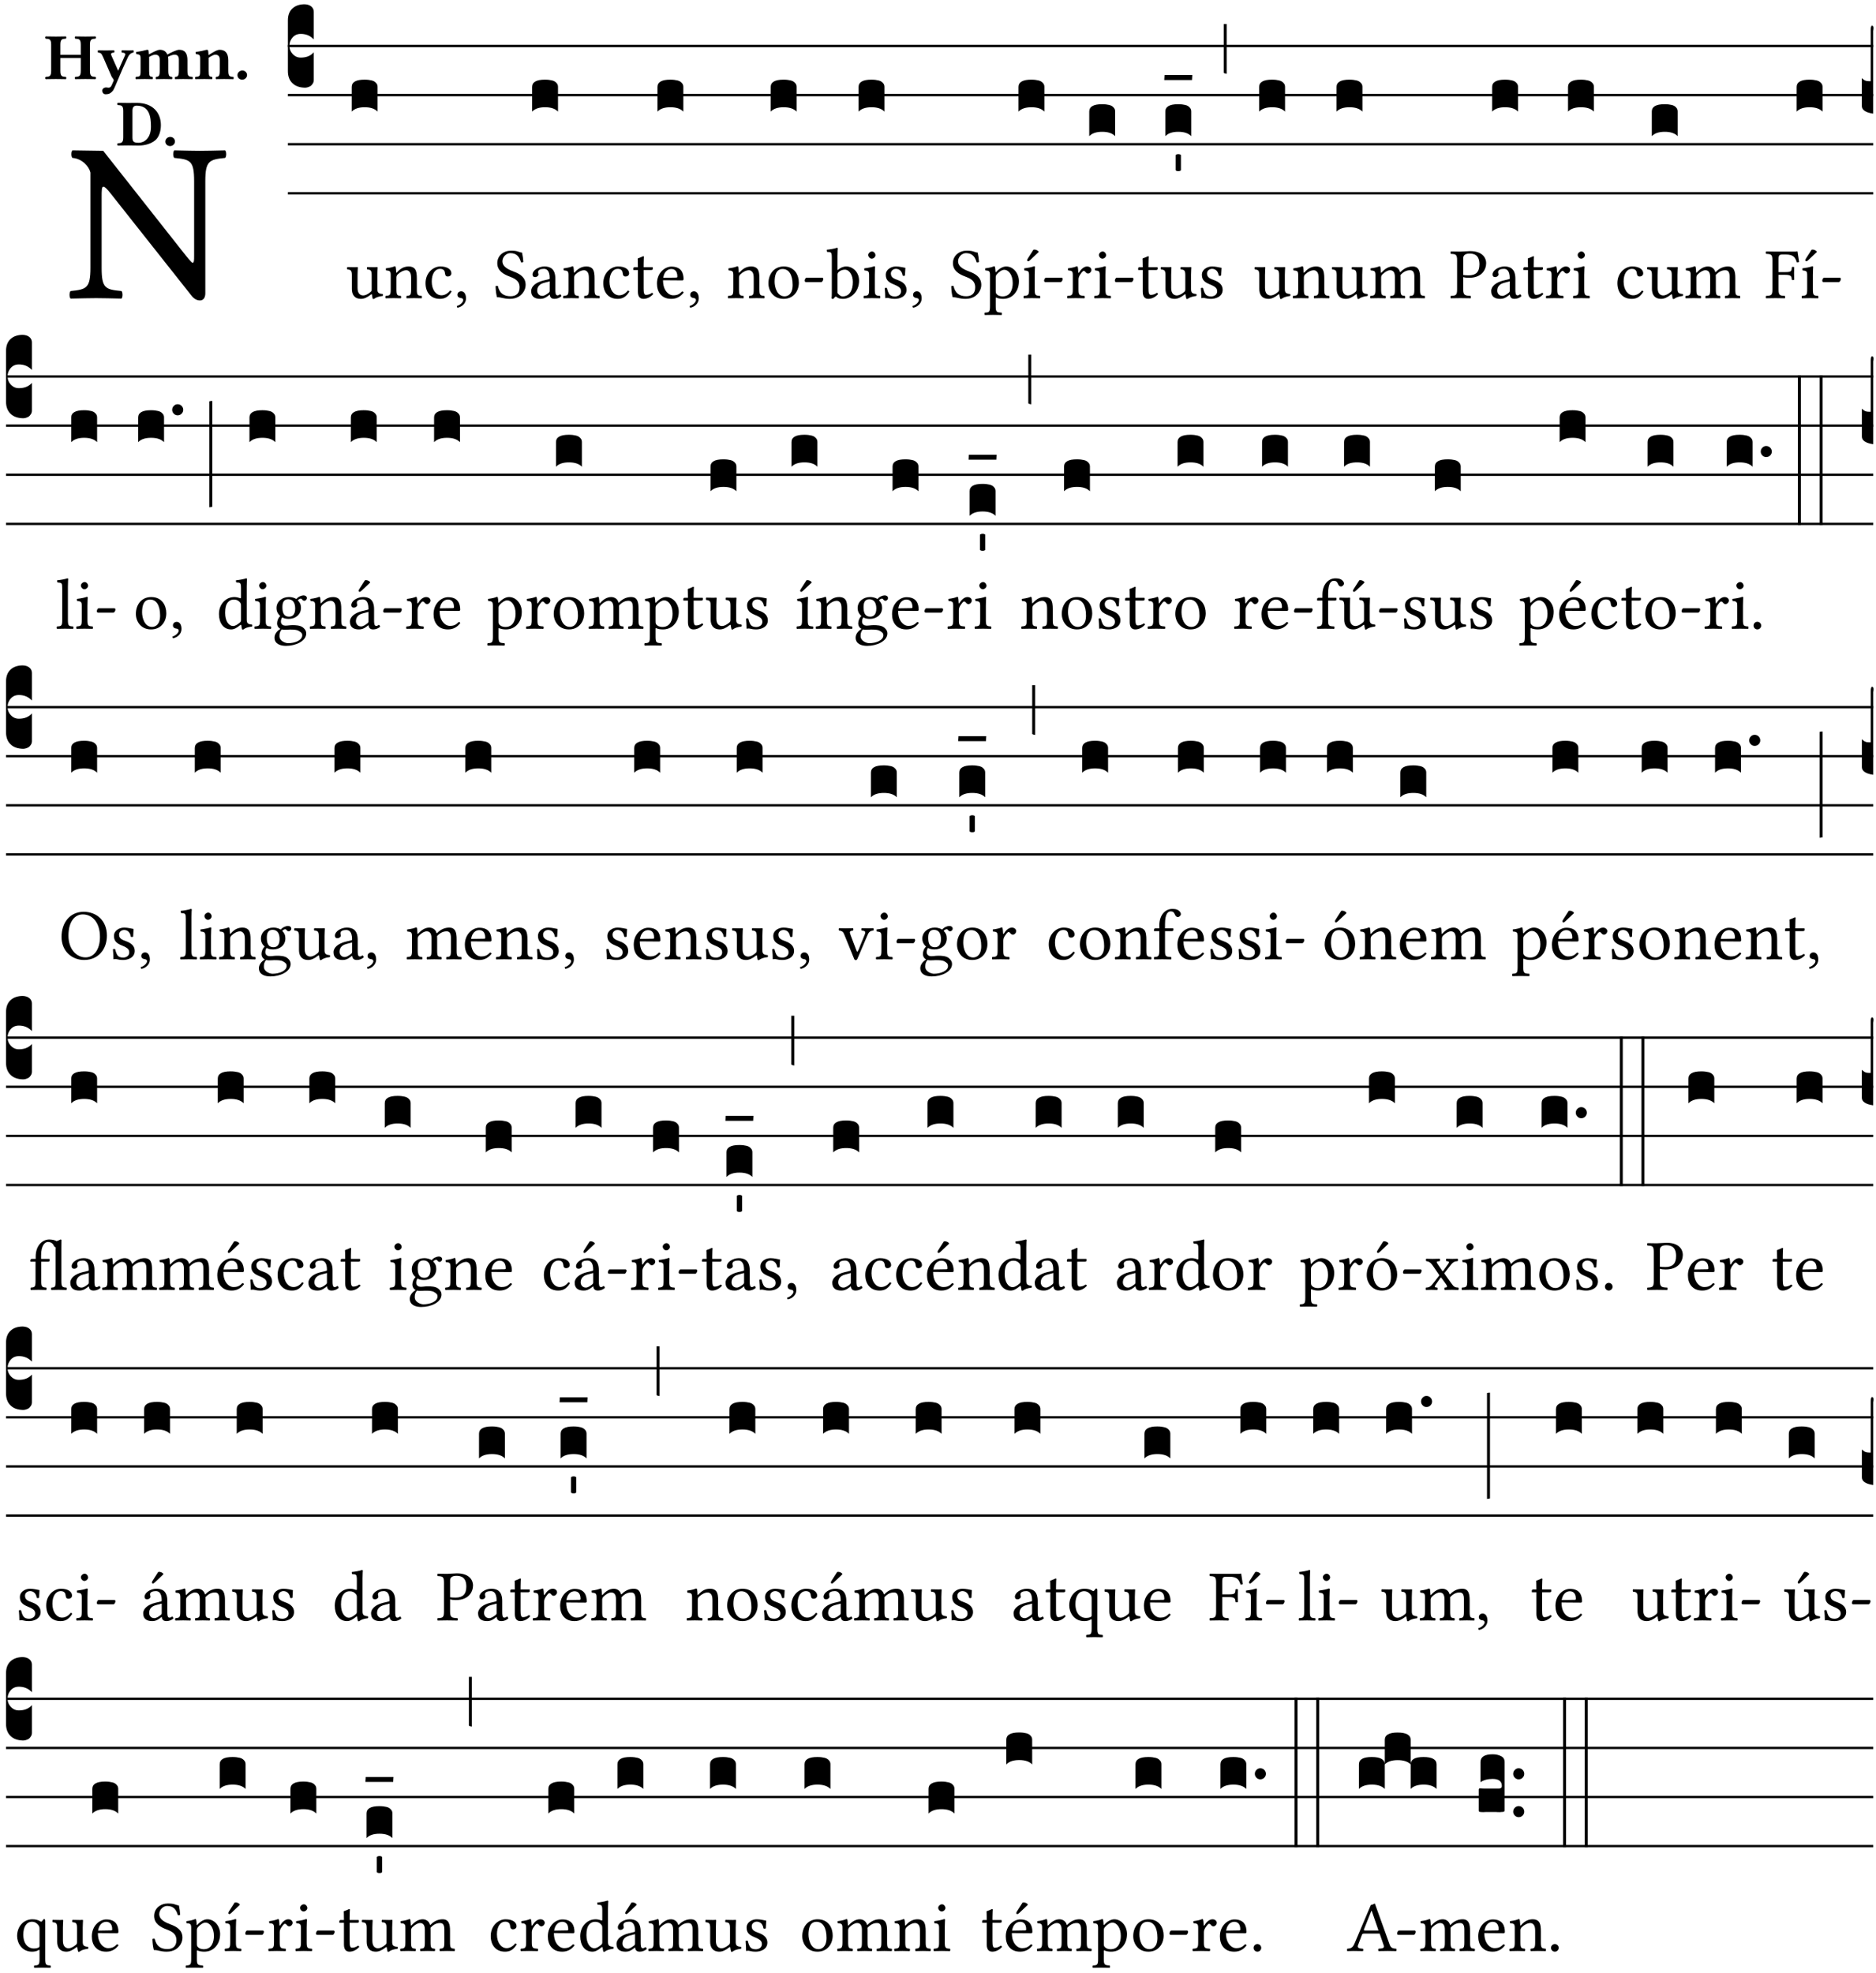 <?xml version="1.0" encoding="UTF-8" standalone="no"?>
<!DOCTYPE svg PUBLIC "-//W3C//DTD SVG 1.1//EN" "http://www.w3.org/Graphics/SVG/1.1/DTD/svg11.dtd">
<svg xmlns="http://www.w3.org/2000/svg" xmlns:xlink="http://www.w3.org/1999/xlink" version="1.1" width="311pt" height="327pt" viewBox="0 0 311 327">
<g enable-background="new">
<clipPath id="cp0">
<path transform="matrix(1,0,0,-1,-71,5598)" d="M 0 0 L 453.543 0 L 453.543 5669.291 L 0 5669.291 Z "/>
</clipPath>
<g clip-path="url(#cp0)">
<symbol id="font_1_2f">
<path d="M .547 .522 L .547 .195 C .547 .176 .547 .165 .54 .165 C .536 .165 .521 .183 .492 .22 L .149 .655 L .014 .657 C .008 .651 .008 .63 .014 .624 C .057 .621 .087 .586 .093 .56 L .093 .143 C .093 .054 .076 .048 .006 .041 C 0 .035 0 .014 .006 .008 C .049 .009 .094 .01 .118 .01 C .141 .01 .187 .009 .229 .008 C .235 .014 .235 .035 .229 .041 C .159 .048 .142 .052 .142 .143 L .142 .449 C .142 .483 .142 .498 .15 .498 C .156 .498 .167 .487 .184 .465 L .533 .024 C .544 .009 .557 0 .573 0 C .587 0 .596 .012 .596 .031 L .596 .522 C .596 .611 .613 .617 .683 .624 C .689 .63 .689 .651 .683 .657 C .642 .656 .594 .655 .571 .655 C .549 .655 .504 .656 .46 .657 C .454 .651 .454 .63 .46 .624 C .53 .617 .547 .613 .547 .522 Z "/>
</symbol>
<use xlink:href="#font_1_2f" transform="matrix(37.858,0,0,-37.858,11.473,49.799)"/>
<symbol id="font_2_29">
<path d="M .543 .525 L .543 .369 L .233 .369 L .233 .525 C .233 .608 .261 .612 .316 .615 C .326 .621 .326 .643 .316 .649 C .276 .648 .204 .647 .164 .647 C .124 .647 .05 .648 .01 .649 C 0 .643 0 .621 .01 .615 C .065 .612 .093 .608 .093 .525 L .093 .124 C .093 .041 .065 .037 .01 .034 C 0 .028 0 .006 .01 0 C .05 .001 .124 .002 .164 .002 C .204 .002 .276 .001 .316 0 C .326 .006 .326 .028 .316 .034 C .261 .037 .233 .041 .233 .124 L .233 .321 L .543 .321 L .543 .124 C .543 .041 .515 .037 .46 .034 C .45 .028 .45 .006 .46 0 C .5 .001 .574 .002 .614 .002 C .654 .002 .726 .001 .766 0 C .776 .006 .776 .028 .766 .034 C .711 .037 .683 .041 .683 .124 L .683 .525 C .683 .608 .711 .612 .766 .615 C .776 .621 .776 .643 .766 .649 C .726 .648 .654 .647 .614 .647 C .574 .647 .5 .648 .46 .649 C .45 .643 .45 .621 .46 .615 C .515 .612 .543 .608 .543 .525 Z "/>
</symbol>
<symbol id="font_2_5a">
<path d="M .238 .064 C .253 .092 .269 .128 .281 .158 C .361 .351 .41 .459 .463 .571 C .477 .6 .507 .631 .544 .634 C .55 .64 .55 .662 .544 .668 C .519 .667 .501 .666 .473 .666 C .438 .666 .404 .667 .367 .668 C .361 .662 .361 .64 .367 .634 C .399 .631 .431 .626 .415 .59 L .312 .359 C .311 .358 .311 .357 .311 .357 C .311 .357 .31 .359 .31 .361 L .217 .57 C .198 .611 .189 .629 .25 .634 C .256 .64 .256 .662 .25 .668 C .213 .667 .153 .666 .117 .666 C .083 .666 .026 .667 .006 .668 C 0 .662 0 .64 .006 .634 C .05 .63 .057 .622 .085 .56 L .214 .264 C .231 .24 .25 .222 .242 .204 L .218 .149 C .205 .118 .193 .1 .165 .1 C .147 .1 .144 .104 .13 .104 C .092 .104 .07 .078 .07 .058 C .07 .044 .072 .029 .082 .018 C .091 .006 .107 0 .121 0 C .134 0 .164 .003 .178 .01 C .199 .02 .226 .044 .238 .064 Z "/>
</symbol>
<symbol id="font_2_4e">
<path d="M .208 .124 L .208 .323 C .208 .328 .207 .333 .207 .337 C .246 .361 .282 .372 .299 .372 C .339 .372 .369 .354 .369 .297 L .369 .13 C .369 .046 .353 .037 .312 .034 C .306 .028 .306 .006 .312 0 C .354 .001 .386 .002 .434 .002 C .482 .002 .513 .001 .556 0 C .562 .006 .562 .028 .556 .034 C .516 .037 .499 .046 .499 .13 L .499 .286 C .499 .31 .497 .33 .495 .34 C .533 .36 .575 .372 .592 .372 C .632 .372 .66 .354 .66 .297 L .66 .13 C .66 .046 .644 .037 .603 .034 C .597 .028 .597 .006 .603 0 C .645 .001 .677 .002 .725 .002 C .78 .002 .824 .001 .867 0 C .873 .006 .873 .028 .867 .034 C .806 .037 .79 .046 .79 .13 L .79 .286 C .79 .396 .75 .446 .664 .446 C .627 .446 .542 .406 .484 .373 C .469 .417 .429 .446 .371 .446 C .335 .446 .262 .408 .205 .376 C .203 .405 .2 .429 .2 .429 C .199 .441 .191 .446 .177 .446 C .14 .436 .08 .422 .011 .413 C .009 .407 .011 .387 .013 .381 C .067 .375 .078 .368 .078 .311 L .078 .124 C .078 .041 .067 .039 .006 .034 C 0 .028 0 .006 .006 0 C .048 .001 .089 .002 .143 .002 C .188 .002 .217 .001 .26 0 C .266 .006 .266 .028 .26 .034 C .218 .038 .208 .041 .208 .124 Z "/>
</symbol>
<symbol id="font_2_4f">
<path d="M .208 .124 L .208 .323 L .208 .325 C .247 .352 .288 .372 .306 .372 C .346 .372 .376 .354 .376 .297 L .376 .13 C .376 .046 .36 .037 .319 .034 C .313 .028 .313 .006 .319 0 C .361 .001 .393 .002 .441 .002 C .496 .002 .54 .001 .583 0 C .589 .006 .589 .028 .583 .034 C .522 .037 .506 .046 .506 .13 L .506 .286 C .506 .396 .459 .446 .373 .446 C .332 .446 .261 .401 .206 .364 C .204 .399 .2 .429 .2 .429 C .199 .441 .191 .446 .177 .446 C .14 .436 .08 .422 .011 .413 C .009 .407 .011 .387 .013 .381 C .067 .375 .078 .368 .078 .311 L .078 .124 C .078 .041 .067 .039 .006 .034 C 0 .028 0 .006 .006 0 C .048 .001 .089 .002 .143 .002 C .188 .002 .217 .001 .26 0 C .266 .006 .266 .028 .26 .034 C .218 .038 .208 .041 .208 .124 Z "/>
</symbol>
<symbol id="font_2_f">
<path d="M 0 .068 C 0 .03 .032 0 .072 0 C .112 0 .146 .032 .146 .07 C .146 .109 .114 .139 .074 .139 C .034 .139 0 .107 0 .068 Z "/>
</symbol>
<symbol id="font_2_25">
<path d="M .233 .121 L .233 .531 C .233 .586 .259 .606 .295 .606 C .492 .606 .514 .437 .514 .286 C .514 .104 .405 .042 .329 .042 C .259 .042 .233 .054 .233 .121 M .164 .002 C .204 .002 .286 0 .326 0 C .413 0 .513 .022 .584 .084 C .632 .126 .665 .209 .665 .311 C .665 .496 .545 .648 .299 .648 C .246 .648 .204 .647 .164 .647 C .124 .647 .01 .649 .01 .649 C 0 .643 0 .621 .01 .615 C .065 .612 .093 .608 .093 .525 L .093 .124 C .093 .041 .065 .037 .01 .034 C 0 .028 0 .006 .01 0 C .01 0 .124 .002 .164 .002 Z "/>
</symbol>
<use xlink:href="#font_2_29" transform="matrix(10.909,0,0,-10.909,7.465,13.119)"/>
<use xlink:href="#font_2_5a" transform="matrix(10.909,0,0,-10.909,16.192,15.628)"/>
<use xlink:href="#font_2_4e" transform="matrix(10.909,0,0,-10.909,22.454,13.119)"/>
<use xlink:href="#font_2_4f" transform="matrix(10.909,0,0,-10.909,32.327,13.119)"/>
<use xlink:href="#font_2_f" transform="matrix(10.909,0,0,-10.909,39.363,13.206)"/>
<use xlink:href="#font_2_25" transform="matrix(10.909,0,0,-10.909,19.416,24.126)"/>
<use xlink:href="#font_2_f" transform="matrix(10.909,0,0,-10.909,27.412,24.213)"/>
<path transform="matrix(1,0,0,-1,47.727,7.622)" stroke-width=".388" stroke-linecap="butt" stroke-miterlimit="10" stroke-linejoin="miter" fill="none" stroke="#000000" d="M 0 0 L 262.816 0 "/>
<path transform="matrix(1,0,0,-1,47.727,15.762)" stroke-width=".388" stroke-linecap="butt" stroke-miterlimit="10" stroke-linejoin="miter" fill="none" stroke="#000000" d="M 0 0 L 262.816 0 "/>
<path transform="matrix(1,0,0,-1,47.727,23.903)" stroke-width=".388" stroke-linecap="butt" stroke-miterlimit="10" stroke-linejoin="miter" fill="none" stroke="#000000" d="M 0 0 L 262.816 0 "/>
<path transform="matrix(1,0,0,-1,47.727,32.043)" stroke-width=".388" stroke-linecap="butt" stroke-miterlimit="10" stroke-linejoin="miter" fill="none" stroke="#000000" d="M 0 0 L 262.816 0 "/>
<symbol id="font_3_d">
<path d="M 0 .106 L 0 .432 C 0 .465 .01 .491 .029 .508 C .048 .526 .075 .535 .108 .535 C .127 .534 .141 .529 .151 .52 C .161 .511 .166 .5 .166 .486 L .166 .31 L .156 .319 C .137 .336 .112 .345 .082 .345 C .054 .345 .033 .332 .019 .306 C .013 .295 .01 .282 .01 .268 C .01 .255 .013 .242 .02 .23 C .027 .219 .035 .21 .046 .203 C .057 .196 .069 .193 .082 .193 C .113 .193 .137 .201 .156 .217 L .166 .227 L .166 .05 C .166 .039 .163 .03 .157 .023 C .152 .015 .145 .009 .136 .006 C .127 .002 .118 0 .108 0 C .075 .001 .048 .01 .029 .029 C .01 .047 0 .073 0 .106 Z "/>
</symbol>
<use xlink:href="#font_3_d" transform="matrix(25.843,0,0,-25.843,47.727,14.535)"/>
<symbol id="font_1_56">
<path d="M .197 .003 C .236 .003 .283 .023 .332 .063 C .337 .067 .346 .069 .347 .062 C .349 .036 .358 .003 .358 .003 C .366 0 .37 0 .377 .003 C .399 .021 .434 .036 .495 .043 C .501 .049 .501 .064 .495 .07 C .431 .075 .422 .094 .422 .143 L .422 .335 C .422 .365 .426 .438 .426 .438 C .426 .441 .423 .444 .418 .444 C .413 .443 .398 .442 .383 .442 C .351 .442 .315 .443 .281 .444 C .275 .438 .275 .417 .281 .411 C .33 .408 .343 .396 .343 .33 L .343 .137 C .343 .118 .341 .11 .327 .098 C .29 .066 .252 .05 .227 .05 C .197 .05 .147 .064 .147 .153 L .147 .335 C .147 .365 .151 .438 .151 .438 C .151 .441 .148 .444 .143 .444 C .138 .443 .123 .442 .108 .442 C .076 .442 .04 .443 .006 .444 C 0 .438 0 .417 .006 .411 C .054 .407 .068 .396 .068 .331 L .068 .139 C .068 .07 .098 .003 .197 .003 Z "/>
</symbol>
<symbol id="font_1_4f">
<path d="M .164 .36 C .157 .353 .152 .35 .152 .36 C .151 .387 .148 .425 .144 .436 C .141 .44 .14 .444 .132 .444 C .104 .433 .078 .424 .009 .415 C .007 .409 .009 .393 .011 .387 C .065 .382 .076 .377 .076 .319 L .076 .124 C .076 .042 .066 .038 .006 .033 C 0 .027 0 .006 .006 0 C .036 .001 .076 .002 .116 .002 C .156 .002 .186 .001 .216 0 C .222 .006 .222 .027 .216 .033 C .165 .038 .155 .042 .155 .124 L .155 .288 C .155 .309 .164 .321 .172 .33 C .21 .367 .255 .389 .294 .389 C .314 .389 .335 .376 .347 .353 C .357 .333 .359 .306 .359 .276 L .359 .124 C .359 .042 .349 .038 .297 .033 C .292 .027 .292 .006 .297 0 C .327 .001 .359 .002 .399 .002 C .439 .002 .475 .001 .505 0 C .51 .006 .51 .027 .505 .033 C .449 .038 .438 .042 .438 .124 L .438 .273 C .438 .328 .434 .376 .411 .407 C .394 .429 .363 .441 .328 .441 C .279 .441 .223 .428 .164 .36 Z "/>
</symbol>
<symbol id="font_1_44">
<path d="M .361 .101 C .357 .11 .349 .114 .34 .115 C .306 .071 .263 .049 .22 .049 C .147 .049 .086 .123 .086 .24 C .086 .35 .134 .416 .2 .416 C .259 .416 .267 .381 .271 .346 C .274 .319 .288 .31 .309 .31 C .33 .31 .358 .323 .358 .354 C .358 .409 .301 .449 .205 .449 C .106 .449 0 .36 0 .218 C 0 .089 .072 0 .198 0 C .258 0 .311 .019 .361 .101 Z "/>
</symbol>
<symbol id="font_1_d">
<path d="M .061 .228 C .03 .228 .008 .207 .008 .179 C .008 .147 .034 .138 .052 .135 C .071 .133 .088 .127 .088 .104 C .088 .083 .052 .037 0 .024 C 0 .014 .002 .007 .009 0 C .069 .011 .127 .059 .127 .129 C .127 .189 .101 .228 .061 .228 Z "/>
</symbol>
<use xlink:href="#font_1_56" transform="matrix(11.955,0,0,-11.955,57.516,49.575)"/>
<use xlink:href="#font_1_4f" transform="matrix(11.955,0,0,-11.955,63.864,49.444)"/>
<use xlink:href="#font_1_44" transform="matrix(11.955,0,0,-11.955,70.547,49.539)"/>
<use xlink:href="#font_1_d" transform="matrix(11.955,0,0,-11.955,75.736,51.01)"/>
<symbol id="font_3_40">
<path d="M .082 .205 C .101 .205 .116 .203 .128 .2 C .141 .197 .15 .191 .156 .184 C .163 .177 .166 .169 .166 .158 L .166 0 C .148 .019 .12 .028 .083 .028 C .046 .028 .018 .019 0 0 L 0 .158 C 0 .189 .027 .205 .082 .205 Z "/>
</symbol>
<use xlink:href="#font_3_40" transform="matrix(25.843,0,0,-25.843,58.306,18.501)"/>
<symbol id="font_1_34">
<path d="M .367 .641 C .309 .649 .312 .668 .214 .668 C .113 .668 .024 .601 .024 .495 C .024 .389 .11 .341 .198 .308 C .259 .284 .333 .256 .333 .159 C .333 .078 .287 .036 .208 .036 C .114 .036 .054 .078 .032 .178 C .02 .182 .009 .18 0 .175 C .004 .098 .008 .072 .02 .023 C .083 .023 .11 0 .199 0 C .245 0 .288 .011 .323 .032 C .38 .068 .417 .13 .417 .194 C .417 .3 .336 .347 .254 .377 C .195 .4 .095 .437 .095 .522 C .095 .578 .146 .634 .204 .634 C .302 .634 .333 .572 .353 .506 C .363 .504 .376 .505 .385 .512 C .382 .56 .378 .588 .367 .641 Z "/>
</symbol>
<symbol id="font_1_42">
<path d="M .257 .243 L .257 .111 C .257 .098 .251 .091 .243 .085 C .217 .064 .183 .041 .155 .041 C .105 .041 .083 .081 .083 .112 C .083 .157 .104 .203 .178 .222 L .257 .243 M .257 .058 C .263 .027 .273 0 .324 0 C .362 0 .398 .017 .419 .037 C .417 .049 .413 .057 .402 .064 C .394 .057 .377 .048 .365 .048 C .336 .048 .335 .087 .335 .133 L .335 .28 C .335 .422 .257 .449 .184 .449 C .102 .449 .019 .395 .019 .338 C .019 .314 .031 .302 .054 .302 C .083 .302 .101 .323 .101 .336 C .101 .343 .1 .35 .098 .354 C .097 .357 .096 .363 .096 .374 C .096 .405 .138 .416 .176 .416 C .21 .416 .257 .399 .257 .286 C .257 .279 .254 .275 .251 .274 L .165 .253 C .069 .229 0 .176 0 .108 C 0 .026 .056 0 .126 0 C .16 0 .191 .008 .235 .042 L .255 .058 L .257 .058 Z "/>
</symbol>
<use xlink:href="#font_1_34" transform="matrix(11.955,0,0,-11.955,82.153,49.539)"/>
<use xlink:href="#font_1_42" transform="matrix(11.955,0,0,-11.955,88.059,49.539)"/>
<use xlink:href="#font_3_40" transform="matrix(25.843,0,0,-25.843,88.215,18.501)"/>
<symbol id="font_1_55">
<path d="M .018 .439 C .004 .439 0 .427 0 .419 L 0 .406 C 0 .401 .001 .4 .005 .4 L .064 .4 L .064 .099 C .064 .028 .095 0 .141 0 C .187 0 .237 .022 .276 .066 C .274 .076 .268 .082 .258 .083 C .232 .063 .202 .055 .176 .055 C .149 .055 .143 .085 .143 .147 L .143 .4 L .247 .4 C .257 .4 .271 .404 .271 .413 L .271 .433 C .271 .437 .268 .439 .263 .439 L .143 .439 L .143 .478 C .143 .543 .147 .583 .147 .583 C .147 .589 .144 .591 .139 .591 C .134 .591 .126 .587 .117 .582 C .105 .576 .095 .572 .083 .568 C .071 .565 .061 .561 .061 .555 C .061 .543 .064 .55 .064 .439 L .018 .439 Z "/>
</symbol>
<symbol id="font_1_46">
<path d="M .087 .292 C .106 .405 .176 .414 .2 .414 C .238 .414 .283 .393 .283 .309 C .283 .3 .279 .295 .268 .295 L .087 .292 M .349 .103 C .312 .065 .283 .049 .225 .049 C .189 .049 .147 .07 .116 .121 C .096 .154 .084 .2 .084 .258 L .35 .256 C .362 .256 .369 .262 .369 .273 C .369 .357 .339 .447 .2 .447 C .113 .447 0 .364 0 .212 C 0 .156 .014 .102 .047 .064 C .081 .024 .128 0 .2 0 C .276 0 .33 .035 .37 .087 C .367 .097 .361 .102 .349 .103 Z "/>
</symbol>
<use xlink:href="#font_1_4f" transform="matrix(11.955,0,0,-11.955,93.331,49.444)"/>
<use xlink:href="#font_1_44" transform="matrix(11.955,0,0,-11.955,100.014,49.539)"/>
<use xlink:href="#font_1_55" transform="matrix(11.955,0,0,-11.955,104.987,49.539)"/>
<use xlink:href="#font_1_46" transform="matrix(11.955,0,0,-11.955,108.909,49.539)"/>
<use xlink:href="#font_1_d" transform="matrix(11.955,0,0,-11.955,114.324,51.01)"/>
<use xlink:href="#font_3_40" transform="matrix(25.843,0,0,-25.843,108.993,18.501)"/>
<symbol id="font_1_50">
<path d="M 0 .215 C 0 .113 .068 0 .21 0 C .274 0 .322 .022 .356 .056 C .401 .099 .422 .162 .422 .224 C .422 .328 .365 .449 .212 .449 C .146 .449 .091 .422 .055 .379 C .019 .336 0 .278 0 .215 M .197 .414 C .283 .414 .336 .336 .336 .192 C .336 .066 .271 .035 .224 .035 C .12 .035 .086 .161 .086 .238 C .086 .325 .107 .414 .197 .414 Z "/>
</symbol>
<symbol id="font_1_e">
<path d="M .231 0 C .244 0 .258 .028 .258 .04 C .258 .05 .254 .06 .244 .06 L .025 .06 C .013 .06 0 .037 0 .019 C 0 .009 .006 0 .015 0 L .231 0 Z "/>
</symbol>
<use xlink:href="#font_1_4f" transform="matrix(11.955,0,0,-11.955,120.657,49.444)"/>
<use xlink:href="#font_1_50" transform="matrix(11.955,0,0,-11.955,127.388,49.539)"/>
<use xlink:href="#font_1_e" transform="matrix(11.955,0,0,-11.955,133.401,46.754)"/>
<use xlink:href="#font_3_40" transform="matrix(25.843,0,0,-25.843,127.766,18.501)"/>
<symbol id="font_1_43">
<path d="M .168 .375 C .194 .398 .224 .407 .253 .407 C .314 .407 .364 .333 .364 .236 C .364 .122 .318 .036 .223 .036 C .192 .036 .171 .058 .151 .083 L .151 .333 C .151 .354 .155 .363 .168 .375 M .161 .406 C .154 .4 .151 .402 .151 .411 L .151 .595 C .151 .66 .155 .7 .155 .7 C .155 .707 .151 .71 .142 .71 C .117 .7 .042 .686 .002 .683 C 0 .675 .002 .659 .008 .653 C .06 .65 .072 .655 .072 .571 L .072 .083 C .072 .044 .071 .026 .068 .012 C .073 .004 .078 0 .09 0 C .096 .005 .106 .015 .113 .024 C .124 .036 .13 .036 .141 .026 C .163 .007 .193 .002 .229 .002 C .331 .002 .45 .095 .45 .254 C .45 .376 .36 .451 .273 .451 C .23 .451 .192 .434 .161 .406 Z "/>
</symbol>
<symbol id="font_1_4a">
<path d="M .066 .601 C .066 .575 .09 .549 .114 .549 C .142 .549 .166 .575 .166 .597 C .166 .621 .145 .649 .118 .649 C .094 .649 .066 .625 .066 .601 M .157 .124 L .157 .323 C .157 .373 .161 .437 .161 .437 C .161 .441 .156 .444 .148 .444 C .119 .433 .08 .424 .011 .415 C .009 .409 .011 .393 .013 .387 C .067 .381 .078 .376 .078 .319 L .078 .124 C .078 .041 .067 .038 .006 .033 C 0 .027 0 .006 .006 0 C .039 .001 .078 .002 .118 .002 C .158 .002 .196 .001 .229 0 C .235 .006 .235 .027 .229 .033 C .168 .037 .157 .041 .157 .124 Z "/>
</symbol>
<symbol id="font_1_54">
<path d="M 0 .148 C .004 .099 .007 .052 .007 .01 C .017 .012 .027 .013 .032 .013 C .039 .013 .045 .013 .052 .011 C .079 .004 .106 0 .143 0 C .199 0 .302 .027 .302 .126 C .302 .194 .253 .234 .185 .259 C .124 .281 .085 .297 .085 .352 C .085 .393 .121 .416 .155 .416 C .177 .416 .235 .408 .248 .323 C .254 .317 .274 .318 .28 .324 C .283 .36 .285 .397 .286 .43 C .255 .435 .207 .449 .155 .449 C .081 .449 .014 .401 .014 .337 C .014 .264 .047 .233 .124 .201 C .207 .167 .226 .146 .226 .103 C .226 .054 .178 .033 .141 .033 C .102 .033 .08 .046 .07 .057 C .048 .08 .037 .124 .031 .149 C .025 .155 .006 .154 0 .148 Z "/>
</symbol>
<use xlink:href="#font_1_43" transform="matrix(11.955,0,0,-11.955,137.036,49.563)"/>
<use xlink:href="#font_1_4a" transform="matrix(11.955,0,0,-11.955,143.145,49.444)"/>
<use xlink:href="#font_1_54" transform="matrix(11.955,0,0,-11.955,146.672,49.539)"/>
<use xlink:href="#font_1_d" transform="matrix(11.955,0,0,-11.955,151.274,51.01)"/>
<use xlink:href="#font_3_40" transform="matrix(25.843,0,0,-25.843,142.333,18.501)"/>
<symbol id="font_1_51">
<path d="M .173 .565 C .199 .597 .244 .627 .274 .627 C .338 .627 .393 .555 .393 .442 C .393 .36 .364 .258 .252 .258 C .234 .258 .199 .263 .181 .279 C .16 .297 .157 .302 .157 .339 L .157 .521 C .157 .542 .161 .55 .173 .565 M .154 .602 C .152 .632 .15 .657 .146 .668 C .143 .672 .142 .676 .134 .676 C .106 .665 .08 .656 .011 .647 C .009 .641 .011 .625 .013 .619 C .067 .614 .078 .609 .078 .551 L .078 .124 C .078 .041 .067 .036 .006 .033 C 0 .027 0 .006 .006 0 C .041 .001 .078 .002 .118 .002 C .158 .002 .206 .001 .239 0 C .245 .006 .245 .027 .239 .033 C .168 .037 .157 .041 .157 .124 L .157 .232 C .157 .245 .16 .243 .171 .239 C .195 .229 .226 .224 .258 .224 C .314 .224 .364 .241 .405 .28 C .452 .326 .479 .388 .479 .469 C .479 .575 .404 .673 .302 .673 C .255 .673 .204 .642 .165 .598 C .159 .591 .154 .592 .154 .602 Z "/>
</symbol>
<symbol id="font_1_ad">
<path d="M .139 .673 L .063 .554 C .055 .541 .052 .537 .052 .526 C .052 .519 .059 .513 .066 .513 C .073 .513 .081 .517 .096 .532 L .211 .641 L .208 .652 C .185 .674 .159 .675 .153 .675 C .148 .675 .142 .674 .139 .673 M .157 .124 L .157 .323 C .157 .373 .161 .437 .161 .437 C .161 .441 .156 .444 .148 .444 C .119 .433 .08 .424 .011 .415 C .009 .409 .011 .393 .013 .387 C .067 .381 .078 .376 .078 .319 L .078 .124 C .078 .041 .067 .038 .006 .033 C 0 .027 0 .006 .006 0 C .039 .001 .078 .002 .118 .002 C .158 .002 .196 .001 .229 0 C .235 .006 .235 .027 .229 .033 C .168 .037 .157 .041 .157 .124 Z "/>
</symbol>
<use xlink:href="#font_1_34" transform="matrix(11.955,0,0,-11.955,157.691,49.539)"/>
<use xlink:href="#font_1_51" transform="matrix(11.955,0,0,-11.955,163.19,52.217)"/>
<use xlink:href="#font_1_ad" transform="matrix(11.955,0,0,-11.955,169.658,49.444)"/>
<use xlink:href="#font_1_e" transform="matrix(11.955,0,0,-11.955,173.089,46.754)"/>
<use xlink:href="#font_3_40" transform="matrix(25.843,0,0,-25.843,168.846,18.501)"/>
<symbol id="font_1_53">
<path d="M .156 .36 C .154 .4 .152 .425 .148 .436 C .145 .44 .144 .444 .136 .444 C .108 .433 .082 .424 .013 .415 C .011 .409 .013 .393 .015 .387 C .069 .382 .08 .377 .08 .319 L .08 .124 C .08 .041 .068 .037 .006 .033 C 0 .027 0 .006 .006 0 C .041 .001 .08 .002 .12 .002 C .16 .002 .206 .001 .241 0 C .247 .006 .247 .027 .241 .033 C .171 .038 .159 .041 .159 .124 L .159 .263 C .159 .289 .171 .312 .183 .33 C .194 .346 .217 .379 .229 .379 C .238 .379 .247 .376 .254 .366 C .262 .356 .273 .343 .291 .343 C .315 .343 .338 .368 .338 .393 C .338 .412 .32 .441 .278 .441 C .231 .441 .19 .397 .167 .358 C .161 .347 .156 .355 .156 .36 Z "/>
</symbol>
<use xlink:href="#font_1_53" transform="matrix(11.955,0,0,-11.955,176.891,49.444)"/>
<use xlink:href="#font_1_4a" transform="matrix(11.955,0,0,-11.955,181.386,49.444)"/>
<use xlink:href="#font_1_e" transform="matrix(11.955,0,0,-11.955,184.817,46.754)"/>
<use xlink:href="#font_3_40" transform="matrix(25.843,0,0,-25.843,180.574,22.572)"/>
<use xlink:href="#font_1_55" transform="matrix(11.955,0,0,-11.955,188.679,49.539)"/>
<use xlink:href="#font_1_56" transform="matrix(11.955,0,0,-11.955,192.397,49.575)"/>
<use xlink:href="#font_1_54" transform="matrix(11.955,0,0,-11.955,199.08,49.539)"/>
<symbol id="font_3_7d">
<path d="M .002 .032 L .18 .032 L .178 0 L 0 0 L .002 .032 Z "/>
</symbol>
<symbol id="font_3_59">
<path d="M 0 .103 C .004 .107 .01 .109 .017 .109 C .025 .109 .031 .107 .034 .103 L .034 .006 C .031 .002 .026 0 .017 0 C .009 0 .003 .002 0 .006 L 0 .103 Z "/>
</symbol>
<symbol id="font_3_2a">
<path d="M 0 .319 L .019 .319 L .019 0 C .01 .001 .003 .003 0 .007 L 0 .319 Z "/>
</symbol>
<use xlink:href="#font_3_40" transform="matrix(25.843,0,0,-25.843,193.187,22.572)"/>
<use xlink:href="#font_3_7d" transform="matrix(25.843,0,0,-25.843,193.006,13.267)"/>
<use xlink:href="#font_3_59" transform="matrix(25.843,0,0,-25.843,194.893,28.366)"/>
<use xlink:href="#font_3_2a" transform="matrix(25.843,0,0,-25.843,202.865,12.235)"/>
<use xlink:href="#font_1_56" transform="matrix(11.955,0,0,-11.955,207.953,49.575)"/>
<use xlink:href="#font_3_40" transform="matrix(25.843,0,0,-25.843,208.743,18.501)"/>
<symbol id="font_1_4e">
<path d="M .15 .36 C .148 .389 .146 .425 .142 .436 C .139 .44 .138 .444 .13 .444 C .102 .433 .076 .424 .007 .415 C .005 .409 .007 .393 .009 .387 C .063 .382 .074 .377 .074 .319 L .074 .124 C .074 .042 .061 .037 .006 .033 C 0 .027 0 .006 .006 0 C .036 .001 .074 .002 .114 .002 C .154 .002 .184 .001 .214 0 C .22 .006 .22 .027 .214 .033 C .164 .038 .153 .042 .153 .124 L .153 .288 C .153 .309 .162 .321 .17 .33 C .209 .368 .247 .389 .278 .389 C .316 .389 .344 .365 .344 .298 L .344 .124 C .344 .042 .336 .037 .282 .033 C .277 .027 .277 .006 .282 0 C .307 .001 .344 .002 .384 .002 C .424 .002 .457 .001 .482 0 C .487 .006 .487 .027 .482 .033 C .432 .037 .423 .042 .423 .124 L .423 .283 C .423 .297 .423 .311 .422 .323 C .47 .376 .515 .389 .554 .389 C .592 .389 .614 .367 .614 .3 L .614 .124 C .614 .042 .604 .037 .552 .033 C .547 .027 .547 .006 .552 0 C .577 .001 .614 .002 .654 .002 C .694 .002 .729 .001 .757 0 C .762 .006 .762 .027 .757 .033 C .702 .037 .693 .042 .693 .124 L .693 .282 C .693 .371 .678 .441 .59 .441 C .538 .441 .477 .422 .425 .367 C .422 .364 .416 .359 .414 .367 C .404 .408 .366 .441 .314 .441 C .256 .441 .203 .406 .162 .36 C .157 .354 .15 .348 .15 .36 Z "/>
</symbol>
<use xlink:href="#font_1_4f" transform="matrix(11.955,0,0,-11.955,214.301,49.444)"/>
<use xlink:href="#font_1_56" transform="matrix(11.955,0,0,-11.955,220.781,49.575)"/>
<use xlink:href="#font_1_4e" transform="matrix(11.955,0,0,-11.955,227.129,49.444)"/>
<use xlink:href="#font_3_40" transform="matrix(25.843,0,0,-25.843,221.571,18.501)"/>
<symbol id="font_1_31">
<path d="M .178 .556 C .178 .585 .193 .62 .265 .62 C .334 .62 .403 .597 .403 .47 C .403 .362 .351 .318 .254 .318 C .229 .318 .189 .32 .178 .323 L .178 .556 M .093 .525 L .093 .124 C .093 .041 .076 .036 .006 .033 C 0 .027 0 .006 .006 0 C .051 .001 .1 .002 .136 .002 C .171 .002 .23 .001 .28 0 C .286 .006 .286 .027 .28 .033 C .202 .037 .178 .041 .178 .124 L .178 .294 C .2 .287 .224 .284 .259 .284 C .441 .284 .496 .403 .496 .488 C .496 .547 .457 .654 .272 .654 C .233 .654 .175 .647 .135 .647 C .098 .647 .046 .648 .006 .649 C 0 .643 0 .622 .006 .616 C .076 .613 .093 .608 .093 .525 Z "/>
</symbol>
<use xlink:href="#font_1_31" transform="matrix(11.955,0,0,-11.955,240.444,49.444)"/>
<use xlink:href="#font_1_42" transform="matrix(11.955,0,0,-11.955,247.21,49.539)"/>
<use xlink:href="#font_3_40" transform="matrix(25.843,0,0,-25.843,247.367,18.501)"/>
<use xlink:href="#font_1_55" transform="matrix(11.955,0,0,-11.955,252.543,49.539)"/>
<use xlink:href="#font_1_53" transform="matrix(11.955,0,0,-11.955,256.261,49.444)"/>
<use xlink:href="#font_1_4a" transform="matrix(11.955,0,0,-11.955,260.756,49.444)"/>
<use xlink:href="#font_3_40" transform="matrix(25.843,0,0,-25.843,259.944,18.501)"/>
<use xlink:href="#font_1_44" transform="matrix(11.955,0,0,-11.955,268.129,49.539)"/>
<use xlink:href="#font_1_56" transform="matrix(11.955,0,0,-11.955,273.043,49.575)"/>
<use xlink:href="#font_1_4e" transform="matrix(11.955,0,0,-11.955,279.391,49.444)"/>
<use xlink:href="#font_3_40" transform="matrix(25.843,0,0,-25.843,273.833,22.572)"/>
<symbol id="font_1_27">
<path d="M .271 .325 C .356 .325 .359 .302 .362 .257 C .368 .251 .389 .251 .395 .257 C .394 .282 .393 .31 .393 .345 C .393 .378 .394 .405 .395 .431 C .389 .437 .368 .437 .362 .431 C .359 .376 .356 .363 .271 .363 L .178 .363 L .178 .543 C .178 .597 .19 .607 .234 .607 L .279 .607 C .385 .607 .41 .567 .432 .498 C .444 .498 .455 .5 .463 .503 C .457 .544 .442 .64 .441 .648 C .44 .65 .439 .651 .437 .651 C .419 .647 .415 .647 .39 .647 L .135 .647 C .103 .647 .046 .648 .006 .649 C 0 .643 0 .622 .006 .616 C .076 .613 .093 .608 .093 .525 L .093 .124 C .093 .041 .076 .036 .006 .033 C 0 .027 0 .006 .006 0 C .041 .001 .091 .002 .136 .002 C .181 .002 .23 .001 .265 0 C .271 .006 .271 .027 .265 .033 C .195 .036 .178 .041 .178 .124 L .178 .325 L .271 .325 Z "/>
</symbol>
<use xlink:href="#font_1_27" transform="matrix(11.955,0,0,-11.955,292.717,49.444)"/>
<use xlink:href="#font_1_ad" transform="matrix(11.955,0,0,-11.955,298.659,49.444)"/>
<use xlink:href="#font_1_e" transform="matrix(11.955,0,0,-11.955,302.09,46.754)"/>
<symbol id="font_3_14">
<path d="M 0 .049 L 0 .228 C .006 .223 .011 .218 .016 .215 C .021 .212 .027 .21 .033 .209 C .04 .208 .048 .208 .057 .208 L .057 .535 C .057 .554 .06 .564 .065 .564 L .066 .564 C .072 .564 .075 .559 .075 .548 C .075 .543 .074 .537 .073 .53 L .073 0 C .024 .007 0 .024 0 .049 Z "/>
</symbol>
<use xlink:href="#font_3_40" transform="matrix(25.843,0,0,-25.843,297.847,18.501)"/>
<use xlink:href="#font_3_14" transform="matrix(25.843,0,0,-25.843,308.649,18.837)"/>
<path transform="matrix(1,0,0,-1,1,62.416)" stroke-width=".388" stroke-linecap="butt" stroke-miterlimit="10" stroke-linejoin="miter" fill="none" stroke="#000000" d="M 0 0 L 309.543 0 "/>
<path transform="matrix(1,0,0,-1,1,70.557)" stroke-width=".388" stroke-linecap="butt" stroke-miterlimit="10" stroke-linejoin="miter" fill="none" stroke="#000000" d="M 0 0 L 309.543 0 "/>
<path transform="matrix(1,0,0,-1,1,78.697)" stroke-width=".388" stroke-linecap="butt" stroke-miterlimit="10" stroke-linejoin="miter" fill="none" stroke="#000000" d="M 0 0 L 309.543 0 "/>
<path transform="matrix(1,0,0,-1,1,86.838)" stroke-width=".388" stroke-linecap="butt" stroke-miterlimit="10" stroke-linejoin="miter" fill="none" stroke="#000000" d="M 0 0 L 309.543 0 "/>
<use xlink:href="#font_3_d" transform="matrix(25.843,0,0,-25.843,1,69.329)"/>
<symbol id="font_1_4d">
<path d="M .078 .124 C .078 .041 .067 .036 .006 .033 C 0 .027 0 .006 .006 0 C .041 .001 .078 .002 .118 .002 C .158 .002 .196 .001 .229 0 C .235 .006 .235 .027 .229 .033 C .168 .036 .157 .041 .157 .124 L .157 .585 C .157 .65 .161 .69 .161 .69 C .161 .697 .157 .7 .148 .7 C .123 .69 .048 .676 .008 .673 C .006 .665 .008 .649 .014 .643 C .072 .639 .078 .636 .078 .561 L .078 .124 Z "/>
</symbol>
<use xlink:href="#font_1_4d" transform="matrix(11.955,0,0,-11.955,9.381,104.238)"/>
<use xlink:href="#font_1_4a" transform="matrix(11.955,0,0,-11.955,12.621,104.238)"/>
<use xlink:href="#font_1_e" transform="matrix(11.955,0,0,-11.955,16.052,101.548)"/>
<use xlink:href="#font_3_40" transform="matrix(25.843,0,0,-25.843,11.809,73.297)"/>
<use xlink:href="#font_1_50" transform="matrix(11.955,0,0,-11.955,22.525,104.333)"/>
<use xlink:href="#font_1_d" transform="matrix(11.955,0,0,-11.955,28.574,105.804)"/>
<symbol id="font_3_b">
<path d="M .06 .01 C .053 .003 .044 0 .035 0 C .026 0 .018 .003 .011 .01 C .004 .017 0 .025 0 .035 C 0 .046 .004 .054 .011 .061 C .018 .068 .026 .071 .035 .071 C .044 .071 .053 .068 .06 .061 C .067 .054 .071 .046 .071 .035 C .071 .025 .067 .017 .06 .01 Z "/>
</symbol>
<symbol id="font_3_34">
<path d="M .019 .682 L .019 .003 C .009 .002 .003 .001 0 0 L 0 .679 C .003 .681 .01 .682 .019 .682 Z "/>
</symbol>
<use xlink:href="#font_3_40" transform="matrix(25.843,0,0,-25.843,22.903,73.297)"/>
<use xlink:href="#font_3_b" transform="matrix(25.843,0,0,-25.843,28.542,68.844)"/>
<use xlink:href="#font_3_34" transform="matrix(25.843,0,0,-25.843,34.704,84.086)"/>
<symbol id="font_1_45">
<path d="M .306 .137 C .306 .118 .304 .11 .29 .098 C .253 .066 .221 .05 .196 .05 C .142 .05 .086 .109 .086 .234 C .086 .306 .1 .346 .115 .367 C .146 .414 .188 .417 .208 .417 C .244 .417 .269 .404 .289 .381 C .303 .365 .306 .358 .306 .327 L .306 .137 M .295 .063 C .299 .067 .309 .069 .31 .062 C .312 .037 .321 .003 .321 .003 C .329 0 .334 0 .34 .003 C .362 .021 .397 .036 .458 .043 C .464 .049 .464 .064 .458 .07 C .394 .075 .385 .094 .385 .143 L .385 .596 C .385 .661 .389 .701 .389 .701 C .389 .708 .385 .711 .376 .711 C .351 .701 .276 .687 .236 .684 C .234 .676 .236 .66 .242 .654 C .294 .651 .306 .656 .306 .572 L .306 .444 C .306 .437 .304 .435 .297 .435 C .293 .435 .252 .452 .219 .452 C .153 .452 .109 .43 .069 .392 C .026 .349 0 .29 0 .216 C 0 .093 .062 .003 .17 .003 C .209 .003 .246 .023 .295 .063 Z "/>
</symbol>
<use xlink:href="#font_1_45" transform="matrix(11.955,0,0,-11.955,36.298,104.369)"/>
<use xlink:href="#font_1_4a" transform="matrix(11.955,0,0,-11.955,42.168,104.238)"/>
<use xlink:href="#font_3_40" transform="matrix(25.843,0,0,-25.843,41.356,73.297)"/>
<symbol id="font_1_48">
<path d="M .287 .517 C .287 .424 .24 .405 .203 .405 C .119 .405 .11 .476 .11 .54 C .11 .61 .135 .646 .19 .646 C .253 .646 .287 .6 .287 .517 M .1 .228 C .111 .225 .127 .223 .14 .223 C .171 .223 .199 .226 .213 .226 C .263 .226 .305 .225 .334 .209 C .373 .187 .385 .173 .385 .147 C .385 .075 .279 .037 .189 .037 C .153 .037 .069 .066 .069 .134 C .069 .168 .071 .193 .1 .228 M .412 .625 C .431 .625 .449 .643 .449 .663 C .449 .684 .43 .7 .403 .7 C .377 .7 .329 .683 .303 .649 C .291 .657 .258 .677 .199 .677 C .11 .677 .028 .617 .028 .525 C .028 .471 .052 .44 .08 .413 C .052 .389 .036 .346 .036 .312 C .036 .276 .056 .248 .082 .235 C .028 .203 0 .157 0 .114 C 0 .027 .082 0 .159 0 C .294 0 .44 .065 .44 .173 C .44 .205 .425 .23 .396 .254 C .357 .286 .287 .287 .25 .287 C .232 .287 .207 .285 .183 .282 C .168 .281 .158 .28 .153 .28 C .124 .28 .089 .294 .089 .337 C .089 .357 .095 .378 .107 .395 C .131 .381 .159 .374 .198 .374 C .286 .374 .367 .429 .367 .527 C .367 .574 .353 .601 .324 .631 C .331 .641 .351 .655 .364 .655 C .371 .655 .378 .652 .384 .643 C .388 .635 .401 .625 .412 .625 Z "/>
</symbol>
<symbol id="font_1_a1">
<path d="M .208 .681 L .132 .562 C .124 .549 .121 .545 .121 .534 C .121 .527 .128 .521 .135 .521 C .142 .521 .15 .525 .165 .54 L .28 .649 L .277 .66 C .254 .682 .228 .683 .222 .683 C .217 .683 .211 .682 .208 .681 M .257 .243 L .257 .111 C .257 .098 .251 .091 .243 .085 C .217 .064 .183 .041 .155 .041 C .105 .041 .083 .081 .083 .112 C .083 .157 .104 .203 .178 .222 L .257 .243 M .257 .058 C .263 .027 .273 0 .324 0 C .362 0 .398 .017 .419 .037 C .417 .049 .413 .057 .402 .064 C .394 .057 .377 .048 .365 .048 C .336 .048 .335 .087 .335 .133 L .335 .28 C .335 .422 .257 .449 .184 .449 C .102 .449 .019 .395 .019 .338 C .019 .314 .031 .302 .054 .302 C .083 .302 .101 .323 .101 .336 C .101 .343 .1 .35 .098 .354 C .097 .357 .096 .363 .096 .374 C .096 .405 .138 .416 .176 .416 C .21 .416 .257 .399 .257 .286 C .257 .279 .254 .275 .251 .274 L .165 .253 C .069 .229 0 .176 0 .108 C 0 .026 .056 0 .126 0 C .16 0 .191 .008 .235 .042 L .255 .058 L .257 .058 Z "/>
</symbol>
<use xlink:href="#font_1_48" transform="matrix(11.955,0,0,-11.955,45.504,107.059)"/>
<use xlink:href="#font_1_4f" transform="matrix(11.955,0,0,-11.955,51.338,104.238)"/>
<use xlink:href="#font_1_a1" transform="matrix(11.955,0,0,-11.955,58.009,104.333)"/>
<use xlink:href="#font_1_e" transform="matrix(11.955,0,0,-11.955,63.52,101.548)"/>
<use xlink:href="#font_3_40" transform="matrix(25.843,0,0,-25.843,58.165,73.297)"/>
<use xlink:href="#font_1_53" transform="matrix(11.955,0,0,-11.955,67.322,104.238)"/>
<use xlink:href="#font_1_46" transform="matrix(11.955,0,0,-11.955,71.877,104.333)"/>
<use xlink:href="#font_3_40" transform="matrix(25.843,0,0,-25.843,71.962,73.297)"/>
<use xlink:href="#font_1_51" transform="matrix(11.955,0,0,-11.955,80.774,107.011)"/>
<use xlink:href="#font_1_53" transform="matrix(11.955,0,0,-11.955,87.194,104.238)"/>
<use xlink:href="#font_1_50" transform="matrix(11.955,0,0,-11.955,91.797,104.333)"/>
<use xlink:href="#font_3_40" transform="matrix(25.843,0,0,-25.843,92.174,77.366)"/>
<use xlink:href="#font_1_4e" transform="matrix(11.955,0,0,-11.955,97.571,104.238)"/>
<use xlink:href="#font_1_51" transform="matrix(11.955,0,0,-11.955,106.8,107.011)"/>
<use xlink:href="#font_1_55" transform="matrix(11.955,0,0,-11.955,113.28,104.333)"/>
<use xlink:href="#font_1_56" transform="matrix(11.955,0,0,-11.955,116.998,104.369)"/>
<use xlink:href="#font_1_54" transform="matrix(11.955,0,0,-11.955,123.681,104.333)"/>
<use xlink:href="#font_3_40" transform="matrix(25.843,0,0,-25.843,117.788,81.436)"/>
<use xlink:href="#font_1_ad" transform="matrix(11.955,0,0,-11.955,132.029,104.238)"/>
<use xlink:href="#font_3_40" transform="matrix(25.843,0,0,-25.843,131.217,77.366)"/>
<use xlink:href="#font_1_4f" transform="matrix(11.955,0,0,-11.955,135.221,104.238)"/>
<use xlink:href="#font_1_48" transform="matrix(11.955,0,0,-11.955,141.844,107.059)"/>
<use xlink:href="#font_1_46" transform="matrix(11.955,0,0,-11.955,147.882,104.333)"/>
<use xlink:href="#font_1_e" transform="matrix(11.955,0,0,-11.955,153.261,101.548)"/>
<use xlink:href="#font_3_40" transform="matrix(25.843,0,0,-25.843,147.966,81.436)"/>
<use xlink:href="#font_1_53" transform="matrix(11.955,0,0,-11.955,157.063,104.238)"/>
<use xlink:href="#font_1_4a" transform="matrix(11.955,0,0,-11.955,161.558,104.238)"/>
<use xlink:href="#font_3_40" transform="matrix(25.843,0,0,-25.843,160.746,85.507)"/>
<use xlink:href="#font_3_7d" transform="matrix(25.843,0,0,-25.843,160.565,76.202)"/>
<use xlink:href="#font_3_59" transform="matrix(25.843,0,0,-25.843,162.452,91.301)"/>
<use xlink:href="#font_3_2a" transform="matrix(25.843,0,0,-25.843,170.471,67.029)"/>
<use xlink:href="#font_1_4f" transform="matrix(11.955,0,0,-11.955,169.289,104.238)"/>
<use xlink:href="#font_1_50" transform="matrix(11.955,0,0,-11.955,176.02,104.333)"/>
<use xlink:href="#font_3_40" transform="matrix(25.843,0,0,-25.843,176.397,81.436)"/>
<use xlink:href="#font_1_54" transform="matrix(11.955,0,0,-11.955,182.129,104.333)"/>
<use xlink:href="#font_1_55" transform="matrix(11.955,0,0,-11.955,186.516,104.333)"/>
<use xlink:href="#font_1_53" transform="matrix(11.955,0,0,-11.955,190.234,104.238)"/>
<use xlink:href="#font_1_50" transform="matrix(11.955,0,0,-11.955,194.837,104.333)"/>
<use xlink:href="#font_3_40" transform="matrix(25.843,0,0,-25.843,195.215,77.366)"/>
<use xlink:href="#font_1_53" transform="matrix(11.955,0,0,-11.955,204.583,104.238)"/>
<use xlink:href="#font_1_46" transform="matrix(11.955,0,0,-11.955,209.138,104.333)"/>
<use xlink:href="#font_1_e" transform="matrix(11.955,0,0,-11.955,214.518,101.548)"/>
<use xlink:href="#font_3_40" transform="matrix(25.843,0,0,-25.843,209.223,77.366)"/>
<symbol id="font_1_47">
<path d="M .155 .124 L .155 .392 L .248 .392 C .257 .392 .271 .396 .271 .405 L .271 .425 C .271 .429 .268 .431 .263 .431 L .155 .431 L .155 .488 C .155 .642 .201 .666 .234 .666 C .264 .666 .28 .654 .294 .619 C .302 .601 .313 .587 .334 .587 C .351 .587 .375 .608 .375 .628 C .375 .645 .364 .663 .343 .679 C .317 .697 .291 .7 .253 .7 C .169 .7 .076 .627 .076 .471 L .076 .431 L .025 .431 C .007 .431 .002 .419 .002 .411 L .002 .398 C .002 .393 .003 .392 .007 .392 L .076 .392 L .076 .124 C .076 .041 .06 .037 .006 .033 C 0 .027 0 .006 .006 0 C .041 .001 .076 .002 .116 .002 C .156 .002 .204 .001 .239 0 C .245 .006 .245 .027 .239 .033 C .161 .037 .155 .041 .155 .124 Z "/>
</symbol>
<symbol id="font_1_ba">
<path d="M .277 .684 L .201 .565 C .193 .552 .19 .548 .19 .537 C .19 .53 .197 .524 .204 .524 C .211 .524 .219 .528 .234 .543 L .349 .652 L .346 .663 C .323 .685 .297 .686 .291 .686 C .286 .686 .28 .685 .277 .684 M .197 .003 C .236 .003 .283 .023 .332 .063 C .337 .067 .346 .069 .347 .062 C .349 .036 .358 .003 .358 .003 C .366 0 .37 0 .377 .003 C .399 .021 .434 .036 .495 .043 C .501 .049 .501 .064 .495 .07 C .431 .075 .422 .094 .422 .143 L .422 .335 C .422 .365 .426 .438 .426 .438 C .426 .441 .423 .444 .418 .444 C .413 .443 .398 .442 .383 .442 C .351 .442 .315 .443 .281 .444 C .275 .438 .275 .417 .281 .411 C .33 .408 .343 .396 .343 .33 L .343 .137 C .343 .118 .341 .11 .327 .098 C .29 .066 .252 .05 .227 .05 C .197 .05 .147 .064 .147 .153 L .147 .335 C .147 .365 .151 .438 .151 .438 C .151 .441 .148 .444 .143 .444 C .138 .443 .123 .442 .108 .442 C .076 .442 .04 .443 .006 .444 C 0 .438 0 .417 .006 .411 C .054 .407 .068 .396 .068 .331 L .068 .139 C .068 .07 .098 .003 .197 .003 Z "/>
</symbol>
<use xlink:href="#font_1_47" transform="matrix(11.955,0,0,-11.955,218.32,104.238)"/>
<use xlink:href="#font_1_ba" transform="matrix(11.955,0,0,-11.955,222.026,104.369)"/>
<use xlink:href="#font_1_e" transform="matrix(11.955,0,0,-11.955,228.614,101.548)"/>
<use xlink:href="#font_3_40" transform="matrix(25.843,0,0,-25.843,222.816,77.366)"/>
<use xlink:href="#font_1_54" transform="matrix(11.955,0,0,-11.955,232.75,104.333)"/>
<use xlink:href="#font_1_56" transform="matrix(11.955,0,0,-11.955,237.078,104.369)"/>
<use xlink:href="#font_1_54" transform="matrix(11.955,0,0,-11.955,243.761,104.333)"/>
<use xlink:href="#font_3_40" transform="matrix(25.843,0,0,-25.843,237.868,81.436)"/>
<symbol id="font_1_a9">
<path d="M .233 .681 L .157 .562 C .149 .549 .146 .545 .146 .534 C .146 .527 .153 .521 .16 .521 C .167 .521 .175 .525 .19 .54 L .305 .649 L .302 .66 C .279 .682 .253 .683 .247 .683 C .242 .683 .236 .682 .233 .681 M .087 .292 C .106 .405 .176 .414 .2 .414 C .238 .414 .283 .393 .283 .309 C .283 .3 .279 .295 .268 .295 L .087 .292 M .349 .103 C .312 .065 .283 .049 .225 .049 C .189 .049 .147 .07 .116 .121 C .096 .154 .084 .2 .084 .258 L .35 .256 C .362 .256 .369 .262 .369 .273 C .369 .357 .339 .447 .2 .447 C .113 .447 0 .364 0 .212 C 0 .156 .014 .102 .047 .064 C .081 .024 .128 0 .2 0 C .276 0 .33 .035 .37 .087 C .367 .097 .361 .102 .349 .103 Z "/>
</symbol>
<use xlink:href="#font_1_51" transform="matrix(11.955,0,0,-11.955,251.845,107.011)"/>
<use xlink:href="#font_1_a9" transform="matrix(11.955,0,0,-11.955,258.468,104.333)"/>
<use xlink:href="#font_3_40" transform="matrix(25.843,0,0,-25.843,258.553,73.297)"/>
<use xlink:href="#font_1_44" transform="matrix(11.955,0,0,-11.955,263.812,104.333)"/>
<use xlink:href="#font_1_55" transform="matrix(11.955,0,0,-11.955,268.786,104.333)"/>
<use xlink:href="#font_1_50" transform="matrix(11.955,0,0,-11.955,272.755,104.333)"/>
<use xlink:href="#font_1_e" transform="matrix(11.955,0,0,-11.955,278.768,101.548)"/>
<use xlink:href="#font_3_40" transform="matrix(25.843,0,0,-25.843,273.132,77.366)"/>
<symbol id="font_1_f">
<path d="M 0 .053 C 0 .024 .024 0 .053 0 C .082 0 .106 .024 .106 .053 C .106 .082 .082 .106 .053 .106 C .024 .106 0 .082 0 .053 Z "/>
</symbol>
<use xlink:href="#font_1_53" transform="matrix(11.955,0,0,-11.955,282.57,104.238)"/>
<use xlink:href="#font_1_4a" transform="matrix(11.955,0,0,-11.955,287.065,104.238)"/>
<use xlink:href="#font_1_f" transform="matrix(11.955,0,0,-11.955,290.7,104.333)"/>
<symbol id="font_3_26">
<path d="M 0 .96 L .019 .96 L .019 0 L 0 0 L 0 .96 Z "/>
</symbol>
<use xlink:href="#font_3_40" transform="matrix(25.843,0,0,-25.843,286.253,77.366)"/>
<use xlink:href="#font_3_b" transform="matrix(25.843,0,0,-25.843,291.892,75.766)"/>
<use xlink:href="#font_3_26" transform="matrix(25.843,0,0,-25.843,298.054,87.006)"/>
<use xlink:href="#font_3_26" transform="matrix(25.843,0,0,-25.843,301.646,87.006)"/>
<use xlink:href="#font_3_14" transform="matrix(25.843,0,0,-25.843,308.657,73.633)"/>
<path transform="matrix(1,0,0,-1,1,117.211)" stroke-width=".388" stroke-linecap="butt" stroke-miterlimit="10" stroke-linejoin="miter" fill="none" stroke="#000000" d="M 0 0 L 309.543 0 "/>
<path transform="matrix(1,0,0,-1,1,125.351)" stroke-width=".388" stroke-linecap="butt" stroke-miterlimit="10" stroke-linejoin="miter" fill="none" stroke="#000000" d="M 0 0 L 309.543 0 "/>
<path transform="matrix(1,0,0,-1,1,133.492)" stroke-width=".388" stroke-linecap="butt" stroke-miterlimit="10" stroke-linejoin="miter" fill="none" stroke="#000000" d="M 0 0 L 309.543 0 "/>
<path transform="matrix(1,0,0,-1,1,141.632)" stroke-width=".388" stroke-linecap="butt" stroke-miterlimit="10" stroke-linejoin="miter" fill="none" stroke="#000000" d="M 0 0 L 309.543 0 "/>
<use xlink:href="#font_3_d" transform="matrix(25.843,0,0,-25.843,1,124.124)"/>
<symbol id="font_1_30">
<path d="M .294 .632 C .426 .632 .533 .522 .533 .32 C .533 .141 .447 .036 .333 .036 C .211 .036 .096 .145 .096 .337 C .096 .547 .195 .632 .294 .632 M .629 .339 C .629 .546 .486 .668 .307 .668 C .113 .668 0 .513 0 .32 C 0 .123 .143 0 .313 0 C .423 0 .512 .047 .567 .126 C .607 .182 .629 .255 .629 .339 Z "/>
</symbol>
<use xlink:href="#font_1_30" transform="matrix(11.955,0,0,-11.955,10.2,159.128)"/>
<use xlink:href="#font_1_54" transform="matrix(11.955,0,0,-11.955,18.724,159.128)"/>
<use xlink:href="#font_1_d" transform="matrix(11.955,0,0,-11.955,23.327,160.599)"/>
<use xlink:href="#font_3_40" transform="matrix(25.843,0,0,-25.843,11.809,128.09)"/>
<use xlink:href="#font_1_4d" transform="matrix(11.955,0,0,-11.955,29.865,159.033)"/>
<use xlink:href="#font_1_4a" transform="matrix(11.955,0,0,-11.955,33.105,159.033)"/>
<use xlink:href="#font_3_40" transform="matrix(25.843,0,0,-25.843,32.293,128.09)"/>
<use xlink:href="#font_1_4f" transform="matrix(11.955,0,0,-11.955,36.297,159.033)"/>
<use xlink:href="#font_1_48" transform="matrix(11.955,0,0,-11.955,42.92,161.854)"/>
<use xlink:href="#font_1_56" transform="matrix(11.955,0,0,-11.955,48.754,159.164)"/>
<use xlink:href="#font_1_42" transform="matrix(11.955,0,0,-11.955,55.294,159.128)"/>
<use xlink:href="#font_1_d" transform="matrix(11.955,0,0,-11.955,60.841,160.599)"/>
<use xlink:href="#font_3_40" transform="matrix(25.843,0,0,-25.843,55.45,128.09)"/>
<use xlink:href="#font_1_4e" transform="matrix(11.955,0,0,-11.955,67.414,159.033)"/>
<use xlink:href="#font_1_46" transform="matrix(11.955,0,0,-11.955,77.062,159.128)"/>
<use xlink:href="#font_1_4f" transform="matrix(11.955,0,0,-11.955,82.203,159.033)"/>
<use xlink:href="#font_1_54" transform="matrix(11.955,0,0,-11.955,89.017,159.128)"/>
<use xlink:href="#font_1_d" transform="matrix(11.955,0,0,-11.955,93.62,160.599)"/>
<use xlink:href="#font_3_40" transform="matrix(25.843,0,0,-25.843,77.146,128.09)"/>
<use xlink:href="#font_1_54" transform="matrix(11.955,0,0,-11.955,100.528,159.128)"/>
<use xlink:href="#font_1_46" transform="matrix(11.955,0,0,-11.955,105.059,159.128)"/>
<use xlink:href="#font_3_40" transform="matrix(25.843,0,0,-25.843,105.143,128.09)"/>
<use xlink:href="#font_1_4f" transform="matrix(11.955,0,0,-11.955,110.199,159.033)"/>
<use xlink:href="#font_1_54" transform="matrix(11.955,0,0,-11.955,117.014,159.128)"/>
<use xlink:href="#font_1_56" transform="matrix(11.955,0,0,-11.955,121.341,159.164)"/>
<use xlink:href="#font_1_54" transform="matrix(11.955,0,0,-11.955,128.024,159.128)"/>
<use xlink:href="#font_1_d" transform="matrix(11.955,0,0,-11.955,132.627,160.599)"/>
<use xlink:href="#font_3_40" transform="matrix(25.843,0,0,-25.843,122.132,128.09)"/>
<symbol id="font_1_57">
<path d="M .32 .41 C .374 .406 .379 .393 .358 .343 L .278 .147 C .261 .107 .256 .108 .241 .15 L .168 .343 C .151 .391 .146 .403 .2 .41 C .206 .416 .206 .437 .2 .443 C .167 .442 .132 .441 .099 .441 C .066 .441 .036 .442 .006 .443 C 0 .437 0 .416 .006 .41 C .059 .403 .066 .387 .086 .337 L .214 .021 C .22 .006 .226 0 .239 0 C .249 0 .255 .006 .263 .023 L .396 .336 C .415 .379 .426 .405 .482 .41 C .488 .416 .488 .437 .482 .443 C .462 .442 .438 .441 .412 .441 C .379 .441 .345 .442 .32 .443 C .314 .437 .314 .416 .32 .41 Z "/>
</symbol>
<use xlink:href="#font_1_57" transform="matrix(11.955,0,0,-11.955,139.022,159.152)"/>
<use xlink:href="#font_1_4a" transform="matrix(11.955,0,0,-11.955,145.191,159.033)"/>
<use xlink:href="#font_1_e" transform="matrix(11.955,0,0,-11.955,148.622,156.343)"/>
<use xlink:href="#font_3_40" transform="matrix(25.843,0,0,-25.843,144.378,132.161)"/>
<use xlink:href="#font_1_48" transform="matrix(11.955,0,0,-11.955,152.567,161.854)"/>
<use xlink:href="#font_1_50" transform="matrix(11.955,0,0,-11.955,158.652,159.128)"/>
<use xlink:href="#font_1_53" transform="matrix(11.955,0,0,-11.955,164.426,159.033)"/>
<use xlink:href="#font_3_40" transform="matrix(25.843,0,0,-25.843,159.029,132.161)"/>
<use xlink:href="#font_3_7d" transform="matrix(25.843,0,0,-25.843,158.848,122.855)"/>
<use xlink:href="#font_3_59" transform="matrix(25.843,0,0,-25.843,160.735,137.955)"/>
<use xlink:href="#font_3_2a" transform="matrix(25.843,0,0,-25.843,171.116,121.824)"/>
<use xlink:href="#font_1_44" transform="matrix(11.955,0,0,-11.955,173.862,159.128)"/>
<use xlink:href="#font_1_50" transform="matrix(11.955,0,0,-11.955,179.027,159.128)"/>
<use xlink:href="#font_3_40" transform="matrix(25.843,0,0,-25.843,179.404,128.09)"/>
<use xlink:href="#font_1_4f" transform="matrix(11.955,0,0,-11.955,184.801,159.033)"/>
<use xlink:href="#font_1_47" transform="matrix(11.955,0,0,-11.955,191.281,159.033)"/>
<use xlink:href="#font_1_46" transform="matrix(11.955,0,0,-11.955,195.19,159.128)"/>
<use xlink:href="#font_3_40" transform="matrix(25.843,0,0,-25.843,195.275,128.09)"/>
<use xlink:href="#font_1_54" transform="matrix(11.955,0,0,-11.955,200.666,159.128)"/>
<use xlink:href="#font_1_54" transform="matrix(11.955,0,0,-11.955,205.328,159.128)"/>
<use xlink:href="#font_1_4a" transform="matrix(11.955,0,0,-11.955,209.704,159.033)"/>
<use xlink:href="#font_1_e" transform="matrix(11.955,0,0,-11.955,213.135,156.343)"/>
<use xlink:href="#font_3_40" transform="matrix(25.843,0,0,-25.843,208.892,128.09)"/>
<symbol id="font_1_b3">
<path d="M .229 .681 L .153 .562 C .145 .549 .142 .545 .142 .534 C .142 .527 .149 .521 .156 .521 C .163 .521 .171 .525 .186 .54 L .301 .649 L .298 .66 C .275 .682 .249 .683 .243 .683 C .238 .683 .232 .682 .229 .681 M 0 .215 C 0 .113 .068 0 .21 0 C .274 0 .322 .022 .356 .056 C .401 .099 .422 .162 .422 .224 C .422 .328 .365 .449 .212 .449 C .146 .449 .091 .422 .055 .379 C .019 .336 0 .278 0 .215 M .197 .414 C .283 .414 .336 .336 .336 .192 C .336 .066 .271 .035 .224 .035 C .12 .035 .086 .161 .086 .238 C .086 .325 .107 .414 .197 .414 Z "/>
</symbol>
<use xlink:href="#font_1_b3" transform="matrix(11.955,0,0,-11.955,219.607,159.128)"/>
<use xlink:href="#font_3_40" transform="matrix(25.843,0,0,-25.843,219.985,128.09)"/>
<use xlink:href="#font_1_4f" transform="matrix(11.955,0,0,-11.955,225.382,159.033)"/>
<use xlink:href="#font_1_46" transform="matrix(11.955,0,0,-11.955,232.065,159.128)"/>
<use xlink:href="#font_1_4e" transform="matrix(11.955,0,0,-11.955,237.206,159.033)"/>
<use xlink:href="#font_3_40" transform="matrix(25.843,0,0,-25.843,232.149,132.161)"/>
<use xlink:href="#font_1_51" transform="matrix(11.955,0,0,-11.955,250.653,161.806)"/>
<use xlink:href="#font_1_a9" transform="matrix(11.955,0,0,-11.955,257.276,159.128)"/>
<use xlink:href="#font_3_40" transform="matrix(25.843,0,0,-25.843,257.361,128.09)"/>
<use xlink:href="#font_1_53" transform="matrix(11.955,0,0,-11.955,262.417,159.033)"/>
<use xlink:href="#font_1_54" transform="matrix(11.955,0,0,-11.955,267.199,159.128)"/>
<use xlink:href="#font_1_50" transform="matrix(11.955,0,0,-11.955,271.778,159.128)"/>
<use xlink:href="#font_3_40" transform="matrix(25.843,0,0,-25.843,272.155,128.09)"/>
<use xlink:href="#font_1_4f" transform="matrix(11.955,0,0,-11.955,277.552,159.033)"/>
<use xlink:href="#font_1_46" transform="matrix(11.955,0,0,-11.955,284.235,159.128)"/>
<use xlink:href="#font_1_4f" transform="matrix(11.955,0,0,-11.955,289.376,159.033)"/>
<use xlink:href="#font_1_55" transform="matrix(11.955,0,0,-11.955,295.915,159.128)"/>
<use xlink:href="#font_1_d" transform="matrix(11.955,0,0,-11.955,299.908,160.599)"/>
<use xlink:href="#font_3_40" transform="matrix(25.843,0,0,-25.843,284.32,128.09)"/>
<use xlink:href="#font_3_b" transform="matrix(25.843,0,0,-25.843,289.979,123.639)"/>
<use xlink:href="#font_3_34" transform="matrix(25.843,0,0,-25.843,301.646,138.881)"/>
<use xlink:href="#font_3_14" transform="matrix(25.843,0,0,-25.843,308.657,128.426)"/>
<path transform="matrix(1,0,0,-1,1,172.005)" stroke-width=".388" stroke-linecap="butt" stroke-miterlimit="10" stroke-linejoin="miter" fill="none" stroke="#000000" d="M 0 0 L 309.543 0 "/>
<path transform="matrix(1,0,0,-1,1,180.146)" stroke-width=".388" stroke-linecap="butt" stroke-miterlimit="10" stroke-linejoin="miter" fill="none" stroke="#000000" d="M 0 0 L 309.543 0 "/>
<path transform="matrix(1,0,0,-1,1,188.286)" stroke-width=".388" stroke-linecap="butt" stroke-miterlimit="10" stroke-linejoin="miter" fill="none" stroke="#000000" d="M 0 0 L 309.543 0 "/>
<path transform="matrix(1,0,0,-1,1,196.427)" stroke-width=".388" stroke-linecap="butt" stroke-miterlimit="10" stroke-linejoin="miter" fill="none" stroke="#000000" d="M 0 0 L 309.543 0 "/>
<use xlink:href="#font_3_d" transform="matrix(25.843,0,0,-25.843,1,178.918)"/>
<symbol id="font_1_a58">
<path d="M .43 .124 L .43 .585 C .43 .65 .431 .69 .431 .69 C .431 .697 .427 .7 .418 .7 C .404 .692 .38 .681 .364 .677 C .342 .692 .296 .7 .261 .7 C .177 .7 .074 .627 .074 .461 L .074 .431 L .023 .431 C .005 .431 0 .419 0 .411 L 0 .398 C 0 .393 .001 .392 .005 .392 L .072 .392 L .072 .124 C .072 .041 .061 .037 .007 .033 C .001 .027 .001 .006 .007 0 C .041 .001 .077 .002 .112 .002 C .148 .002 .185 .001 .22 0 C .226 .006 .226 .027 .22 .033 C .164 .038 .151 .041 .151 .124 L .151 .392 L .244 .392 C .253 .392 .267 .396 .267 .405 L .267 .425 C .267 .429 .264 .431 .259 .431 L .149 .431 L .149 .478 C .149 .632 .212 .666 .245 .666 C .275 .666 .311 .65 .324 .617 C .33 .604 .34 .594 .352 .59 C .351 .584 .351 .573 .351 .565 L .351 .124 C .351 .041 .342 .036 .292 .033 C .286 .027 .286 .006 .292 0 C .322 .001 .352 .002 .391 .002 C .434 .002 .468 .001 .5 0 C .506 .006 .506 .027 .5 .033 C .444 .037 .43 .041 .43 .124 Z "/>
</symbol>
<use xlink:href="#font_1_a58" transform="matrix(11.955,0,0,-11.955,5.03,213.827)"/>
<use xlink:href="#font_1_42" transform="matrix(11.955,0,0,-11.955,11.653,213.923)"/>
<use xlink:href="#font_3_40" transform="matrix(25.843,0,0,-25.843,11.809,182.885)"/>
<use xlink:href="#font_1_4e" transform="matrix(11.955,0,0,-11.955,16.925,213.827)"/>
<use xlink:href="#font_1_4e" transform="matrix(11.955,0,0,-11.955,26.37,213.827)"/>
<use xlink:href="#font_1_a9" transform="matrix(11.955,0,0,-11.955,36.018,213.923)"/>
<use xlink:href="#font_3_40" transform="matrix(25.843,0,0,-25.843,36.102,182.885)"/>
<use xlink:href="#font_1_54" transform="matrix(11.955,0,0,-11.955,41.493,213.923)"/>
<use xlink:href="#font_1_44" transform="matrix(11.955,0,0,-11.955,46.024,213.923)"/>
<use xlink:href="#font_1_42" transform="matrix(11.955,0,0,-11.955,51.129,213.923)"/>
<use xlink:href="#font_1_55" transform="matrix(11.955,0,0,-11.955,56.461,213.923)"/>
<use xlink:href="#font_3_40" transform="matrix(25.843,0,0,-25.843,51.285,182.885)"/>
<use xlink:href="#font_1_4a" transform="matrix(11.955,0,0,-11.955,64.597,213.827)"/>
<use xlink:href="#font_3_40" transform="matrix(25.843,0,0,-25.843,63.785,186.955)"/>
<use xlink:href="#font_1_48" transform="matrix(11.955,0,0,-11.955,67.933,216.649)"/>
<use xlink:href="#font_1_4f" transform="matrix(11.955,0,0,-11.955,73.767,213.827)"/>
<use xlink:href="#font_1_46" transform="matrix(11.955,0,0,-11.955,80.45,213.923)"/>
<use xlink:href="#font_3_40" transform="matrix(25.843,0,0,-25.843,80.535,191.026)"/>
<use xlink:href="#font_1_44" transform="matrix(11.955,0,0,-11.955,90.164,213.923)"/>
<use xlink:href="#font_1_a1" transform="matrix(11.955,0,0,-11.955,95.269,213.923)"/>
<use xlink:href="#font_1_e" transform="matrix(11.955,0,0,-11.955,100.781,211.137)"/>
<use xlink:href="#font_3_40" transform="matrix(25.843,0,0,-25.843,95.426,186.955)"/>
<use xlink:href="#font_1_53" transform="matrix(11.955,0,0,-11.955,104.582,213.827)"/>
<use xlink:href="#font_1_4a" transform="matrix(11.955,0,0,-11.955,109.077,213.827)"/>
<use xlink:href="#font_1_e" transform="matrix(11.955,0,0,-11.955,112.508,211.137)"/>
<use xlink:href="#font_3_40" transform="matrix(25.843,0,0,-25.843,108.265,191.026)"/>
<use xlink:href="#font_1_55" transform="matrix(11.955,0,0,-11.955,116.37,213.923)"/>
<use xlink:href="#font_1_42" transform="matrix(11.955,0,0,-11.955,120.279,213.923)"/>
<use xlink:href="#font_1_54" transform="matrix(11.955,0,0,-11.955,125.886,213.923)"/>
<use xlink:href="#font_1_d" transform="matrix(11.955,0,0,-11.955,130.489,215.393)"/>
<use xlink:href="#font_3_40" transform="matrix(25.843,0,0,-25.843,120.436,195.096)"/>
<use xlink:href="#font_3_7d" transform="matrix(25.843,0,0,-25.843,120.255,185.79)"/>
<use xlink:href="#font_3_59" transform="matrix(25.843,0,0,-25.843,122.141,200.891)"/>
<use xlink:href="#font_3_2a" transform="matrix(25.843,0,0,-25.843,131.182,176.618)"/>
<use xlink:href="#font_1_42" transform="matrix(11.955,0,0,-11.955,137.973,213.923)"/>
<use xlink:href="#font_3_40" transform="matrix(25.843,0,0,-25.843,138.13,191.026)"/>
<use xlink:href="#font_1_44" transform="matrix(11.955,0,0,-11.955,143.448,213.923)"/>
<use xlink:href="#font_1_44" transform="matrix(11.955,0,0,-11.955,148.565,213.923)"/>
<use xlink:href="#font_1_a9" transform="matrix(11.955,0,0,-11.955,153.682,213.923)"/>
<use xlink:href="#font_3_40" transform="matrix(25.843,0,0,-25.843,153.767,186.955)"/>
<use xlink:href="#font_1_4f" transform="matrix(11.955,0,0,-11.955,158.823,213.827)"/>
<use xlink:href="#font_1_45" transform="matrix(11.955,0,0,-11.955,165.53,213.959)"/>
<use xlink:href="#font_1_42" transform="matrix(11.955,0,0,-11.955,171.543,213.923)"/>
<use xlink:href="#font_1_55" transform="matrix(11.955,0,0,-11.955,176.875,213.923)"/>
<use xlink:href="#font_3_40" transform="matrix(25.843,0,0,-25.843,171.7,186.955)"/>
<use xlink:href="#font_1_42" transform="matrix(11.955,0,0,-11.955,185.155,213.923)"/>
<use xlink:href="#font_3_40" transform="matrix(25.843,0,0,-25.843,185.311,186.955)"/>
<use xlink:href="#font_1_53" transform="matrix(11.955,0,0,-11.955,190.427,213.827)"/>
<use xlink:href="#font_1_45" transform="matrix(11.955,0,0,-11.955,195.006,213.959)"/>
<use xlink:href="#font_1_50" transform="matrix(11.955,0,0,-11.955,201.079,213.923)"/>
<use xlink:href="#font_1_53" transform="matrix(11.955,0,0,-11.955,206.853,213.827)"/>
<use xlink:href="#font_3_40" transform="matrix(25.843,0,0,-25.843,201.457,191.026)"/>
<use xlink:href="#font_1_51" transform="matrix(11.955,0,0,-11.955,215.456,216.601)"/>
<use xlink:href="#font_1_53" transform="matrix(11.955,0,0,-11.955,221.876,213.827)"/>
<use xlink:href="#font_1_b3" transform="matrix(11.955,0,0,-11.955,226.574,213.923)"/>
<use xlink:href="#font_1_e" transform="matrix(11.955,0,0,-11.955,232.588,211.137)"/>
<use xlink:href="#font_3_40" transform="matrix(25.843,0,0,-25.843,226.952,182.885)"/>
<symbol id="font_1_59">
<path d="M .167 .36 C .144 .393 .151 .395 .196 .4 C .202 .406 .202 .427 .196 .433 C .169 .432 .125 .431 .095 .431 C .065 .431 .035 .432 .009 .433 C .003 .427 .003 .406 .009 .4 C .043 .397 .071 .38 .099 .339 L .186 .212 C .19 .204 .19 .201 .187 .197 L .103 .089 C .063 .038 .041 .035 .006 .033 C 0 .027 0 .006 .006 0 C .026 .001 .048 .002 .078 .002 C .108 .002 .136 .001 .162 0 C .168 .006 .168 .027 .162 .033 C .126 .036 .117 .04 .14 .073 L .203 .164 C .211 .175 .214 .174 .221 .166 L .279 .086 C .313 .038 .297 .036 .266 .033 C .26 .027 .26 .006 .266 0 C .296 .001 .329 .002 .365 .002 C .403 .002 .43 .001 .454 0 C .46 .006 .46 .027 .454 .033 C .408 .036 .394 .039 .354 .096 L .264 .223 C .259 .228 .259 .232 .264 .238 L .348 .345 C .385 .392 .408 .397 .445 .4 C .451 .406 .451 .427 .445 .433 C .425 .432 .402 .431 .372 .431 C .342 .431 .314 .432 .288 .433 C .282 .427 .282 .406 .288 .4 C .324 .396 .336 .392 .312 .359 L .247 .268 C .239 .258 .235 .258 .228 .27 L .167 .36 Z "/>
</symbol>
<use xlink:href="#font_1_59" transform="matrix(11.955,0,0,-11.955,236.33,213.827)"/>
<use xlink:href="#font_1_4a" transform="matrix(11.955,0,0,-11.955,242.296,213.827)"/>
<use xlink:href="#font_3_40" transform="matrix(25.843,0,0,-25.843,241.484,186.955)"/>
<use xlink:href="#font_1_4e" transform="matrix(11.955,0,0,-11.955,245.488,213.827)"/>
<use xlink:href="#font_1_50" transform="matrix(11.955,0,0,-11.955,255.184,213.923)"/>
<use xlink:href="#font_1_54" transform="matrix(11.955,0,0,-11.955,261.293,213.923)"/>
<use xlink:href="#font_1_f" transform="matrix(11.955,0,0,-11.955,266.063,213.923)"/>
<use xlink:href="#font_3_40" transform="matrix(25.843,0,0,-25.843,255.561,186.955)"/>
<use xlink:href="#font_3_b" transform="matrix(25.843,0,0,-25.843,261.232,185.356)"/>
<use xlink:href="#font_3_26" transform="matrix(25.843,0,0,-25.843,268.528,196.595)"/>
<use xlink:href="#font_3_26" transform="matrix(25.843,0,0,-25.843,272.12,196.595)"/>
<use xlink:href="#font_1_31" transform="matrix(11.955,0,0,-11.955,273.045,213.827)"/>
<use xlink:href="#font_1_46" transform="matrix(11.955,0,0,-11.955,279.823,213.923)"/>
<use xlink:href="#font_1_53" transform="matrix(11.955,0,0,-11.955,284.964,213.827)"/>
<use xlink:href="#font_3_40" transform="matrix(25.843,0,0,-25.843,279.908,182.885)"/>
<use xlink:href="#font_1_55" transform="matrix(11.955,0,0,-11.955,293.841,213.923)"/>
<use xlink:href="#font_1_46" transform="matrix(11.955,0,0,-11.955,297.762,213.923)"/>
<use xlink:href="#font_3_40" transform="matrix(25.843,0,0,-25.843,297.847,182.885)"/>
<use xlink:href="#font_3_14" transform="matrix(25.843,0,0,-25.843,308.649,183.221)"/>
<path transform="matrix(1,0,0,-1,1,226.8)" stroke-width=".388" stroke-linecap="butt" stroke-miterlimit="10" stroke-linejoin="miter" fill="none" stroke="#000000" d="M 0 0 L 309.543 0 "/>
<path transform="matrix(1,0,0,-1,1,234.94)" stroke-width=".388" stroke-linecap="butt" stroke-miterlimit="10" stroke-linejoin="miter" fill="none" stroke="#000000" d="M 0 0 L 309.543 0 "/>
<path transform="matrix(1,0,0,-1,1,243.081)" stroke-width=".388" stroke-linecap="butt" stroke-miterlimit="10" stroke-linejoin="miter" fill="none" stroke="#000000" d="M 0 0 L 309.543 0 "/>
<path transform="matrix(1,0,0,-1,1,251.221)" stroke-width=".388" stroke-linecap="butt" stroke-miterlimit="10" stroke-linejoin="miter" fill="none" stroke="#000000" d="M 0 0 L 309.543 0 "/>
<use xlink:href="#font_3_d" transform="matrix(25.843,0,0,-25.843,1,233.713)"/>
<use xlink:href="#font_1_54" transform="matrix(11.955,0,0,-11.955,3.129,268.718)"/>
<use xlink:href="#font_1_44" transform="matrix(11.955,0,0,-11.955,7.66,268.718)"/>
<use xlink:href="#font_1_4a" transform="matrix(11.955,0,0,-11.955,12.621,268.622)"/>
<use xlink:href="#font_1_e" transform="matrix(11.955,0,0,-11.955,16.052,265.932)"/>
<use xlink:href="#font_3_40" transform="matrix(25.843,0,0,-25.843,11.809,237.679)"/>
<use xlink:href="#font_1_a1" transform="matrix(11.955,0,0,-11.955,23.736,268.718)"/>
<use xlink:href="#font_3_40" transform="matrix(25.843,0,0,-25.843,23.893,237.679)"/>
<use xlink:href="#font_1_4e" transform="matrix(11.955,0,0,-11.955,29.009,268.622)"/>
<use xlink:href="#font_1_56" transform="matrix(11.955,0,0,-11.955,38.454,268.754)"/>
<use xlink:href="#font_1_54" transform="matrix(11.955,0,0,-11.955,45.137,268.718)"/>
<use xlink:href="#font_3_40" transform="matrix(25.843,0,0,-25.843,39.243,237.679)"/>
<use xlink:href="#font_1_45" transform="matrix(11.955,0,0,-11.955,55.5,268.754)"/>
<use xlink:href="#font_1_42" transform="matrix(11.955,0,0,-11.955,61.514,268.718)"/>
<use xlink:href="#font_3_40" transform="matrix(25.843,0,0,-25.843,61.67,237.679)"/>
<use xlink:href="#font_1_31" transform="matrix(11.955,0,0,-11.955,72.488,268.622)"/>
<use xlink:href="#font_1_42" transform="matrix(11.955,0,0,-11.955,79.254,268.718)"/>
<use xlink:href="#font_3_40" transform="matrix(25.843,0,0,-25.843,79.411,241.75)"/>
<use xlink:href="#font_1_55" transform="matrix(11.955,0,0,-11.955,84.586,268.718)"/>
<use xlink:href="#font_1_53" transform="matrix(11.955,0,0,-11.955,88.304,268.622)"/>
<use xlink:href="#font_1_46" transform="matrix(11.955,0,0,-11.955,92.859,268.718)"/>
<use xlink:href="#font_1_4e" transform="matrix(11.955,0,0,-11.955,98,268.622)"/>
<use xlink:href="#font_3_40" transform="matrix(25.843,0,0,-25.843,92.944,241.75)"/>
<use xlink:href="#font_3_7d" transform="matrix(25.843,0,0,-25.843,92.763,232.444)"/>
<use xlink:href="#font_3_59" transform="matrix(25.843,0,0,-25.843,94.65,247.545)"/>
<use xlink:href="#font_3_2a" transform="matrix(25.843,0,0,-25.843,108.836,231.413)"/>
<use xlink:href="#font_1_4f" transform="matrix(11.955,0,0,-11.955,113.82,268.622)"/>
<use xlink:href="#font_1_50" transform="matrix(11.955,0,0,-11.955,120.551,268.718)"/>
<use xlink:href="#font_3_40" transform="matrix(25.843,0,0,-25.843,120.929,237.679)"/>
<use xlink:href="#font_1_54" transform="matrix(11.955,0,0,-11.955,126.66,268.718)"/>
<use xlink:href="#font_1_44" transform="matrix(11.955,0,0,-11.955,131.191,268.718)"/>
<use xlink:href="#font_1_a1" transform="matrix(11.955,0,0,-11.955,136.296,268.718)"/>
<use xlink:href="#font_3_40" transform="matrix(25.843,0,0,-25.843,136.452,237.679)"/>
<use xlink:href="#font_1_4e" transform="matrix(11.955,0,0,-11.955,141.568,268.622)"/>
<use xlink:href="#font_1_56" transform="matrix(11.955,0,0,-11.955,151.013,268.754)"/>
<use xlink:href="#font_1_54" transform="matrix(11.955,0,0,-11.955,157.696,268.718)"/>
<use xlink:href="#font_3_40" transform="matrix(25.843,0,0,-25.843,151.803,237.679)"/>
<use xlink:href="#font_1_42" transform="matrix(11.955,0,0,-11.955,168.024,268.718)"/>
<use xlink:href="#font_3_40" transform="matrix(25.843,0,0,-25.843,168.18,237.679)"/>
<symbol id="font_1_52">
<path d="M .287 .602 C .307 .58 .311 .565 .311 .541 L .311 .311 C .311 .293 .31 .288 .297 .281 C .273 .269 .246 .268 .231 .268 C .173 .268 .086 .31 .086 .461 C .086 .565 .128 .639 .208 .639 C .238 .639 .265 .626 .287 .602 M .311 .123 C .311 .04 .3 .036 .239 .033 C .233 .027 .233 .006 .239 0 C .274 .001 .311 .002 .351 .002 C .391 .002 .429 .001 .462 0 C .468 .006 .468 .027 .462 .033 C .401 .036 .39 .04 .39 .123 L .39 .651 C .39 .665 .386 .676 .375 .676 C .368 .676 .362 .668 .354 .657 C .341 .639 .337 .636 .325 .643 C .293 .664 .254 .673 .212 .673 C .09 .673 0 .573 0 .441 C 0 .348 .063 .224 .207 .224 C .234 .224 .266 .229 .284 .239 C .307 .253 .311 .255 .311 .234 L .311 .123 Z "/>
</symbol>
<use xlink:href="#font_1_55" transform="matrix(11.955,0,0,-11.955,173.356,268.718)"/>
<use xlink:href="#font_1_52" transform="matrix(11.955,0,0,-11.955,177.253,271.396)"/>
<use xlink:href="#font_1_56" transform="matrix(11.955,0,0,-11.955,183.087,268.754)"/>
<use xlink:href="#font_1_46" transform="matrix(11.955,0,0,-11.955,189.639,268.718)"/>
<use xlink:href="#font_3_40" transform="matrix(25.843,0,0,-25.843,189.724,241.75)"/>
<use xlink:href="#font_1_27" transform="matrix(11.955,0,0,-11.955,200.493,268.622)"/>
<use xlink:href="#font_1_ad" transform="matrix(11.955,0,0,-11.955,206.435,268.622)"/>
<use xlink:href="#font_1_e" transform="matrix(11.955,0,0,-11.955,209.866,265.932)"/>
<use xlink:href="#font_3_40" transform="matrix(25.843,0,0,-25.843,205.623,237.679)"/>
<use xlink:href="#font_1_4d" transform="matrix(11.955,0,0,-11.955,215.278,268.622)"/>
<use xlink:href="#font_1_4a" transform="matrix(11.955,0,0,-11.955,218.518,268.622)"/>
<use xlink:href="#font_1_e" transform="matrix(11.955,0,0,-11.955,221.949,265.932)"/>
<use xlink:href="#font_3_40" transform="matrix(25.843,0,0,-25.843,217.706,237.679)"/>
<use xlink:href="#font_1_56" transform="matrix(11.955,0,0,-11.955,229,268.754)"/>
<use xlink:href="#font_1_4e" transform="matrix(11.955,0,0,-11.955,235.348,268.622)"/>
<use xlink:href="#font_1_d" transform="matrix(11.955,0,0,-11.955,245.068,270.188)"/>
<use xlink:href="#font_3_40" transform="matrix(25.843,0,0,-25.843,229.79,237.679)"/>
<use xlink:href="#font_3_b" transform="matrix(25.843,0,0,-25.843,235.576,233.229)"/>
<use xlink:href="#font_3_34" transform="matrix(25.843,0,0,-25.843,246.514,248.469)"/>
<use xlink:href="#font_1_55" transform="matrix(11.955,0,0,-11.955,253.938,268.718)"/>
<use xlink:href="#font_1_46" transform="matrix(11.955,0,0,-11.955,257.859,268.718)"/>
<use xlink:href="#font_3_40" transform="matrix(25.843,0,0,-25.843,257.944,237.679)"/>
<use xlink:href="#font_1_56" transform="matrix(11.955,0,0,-11.955,270.654,268.754)"/>
<use xlink:href="#font_3_40" transform="matrix(25.843,0,0,-25.843,271.444,237.679)"/>
<use xlink:href="#font_1_55" transform="matrix(11.955,0,0,-11.955,277.062,268.718)"/>
<use xlink:href="#font_1_53" transform="matrix(11.955,0,0,-11.955,280.78,268.622)"/>
<use xlink:href="#font_1_4a" transform="matrix(11.955,0,0,-11.955,285.275,268.622)"/>
<use xlink:href="#font_1_e" transform="matrix(11.955,0,0,-11.955,288.706,265.932)"/>
<use xlink:href="#font_3_40" transform="matrix(25.843,0,0,-25.843,284.463,237.679)"/>
<use xlink:href="#font_1_ba" transform="matrix(11.955,0,0,-11.955,295.757,268.754)"/>
<use xlink:href="#font_1_54" transform="matrix(11.955,0,0,-11.955,302.44,268.718)"/>
<use xlink:href="#font_1_e" transform="matrix(11.955,0,0,-11.955,307.007,265.932)"/>
<use xlink:href="#font_3_40" transform="matrix(25.843,0,0,-25.843,296.547,241.75)"/>
<use xlink:href="#font_3_14" transform="matrix(25.843,0,0,-25.843,308.657,246.156)"/>
<path transform="matrix(1,0,0,-1,1,281.594)" stroke-width=".388" stroke-linecap="butt" stroke-miterlimit="10" stroke-linejoin="miter" fill="none" stroke="#000000" d="M 0 0 L 309.543 0 "/>
<path transform="matrix(1,0,0,-1,1,289.735)" stroke-width=".388" stroke-linecap="butt" stroke-miterlimit="10" stroke-linejoin="miter" fill="none" stroke="#000000" d="M 0 0 L 309.543 0 "/>
<path transform="matrix(1,0,0,-1,1,297.875)" stroke-width=".388" stroke-linecap="butt" stroke-miterlimit="10" stroke-linejoin="miter" fill="none" stroke="#000000" d="M 0 0 L 309.543 0 "/>
<path transform="matrix(1,0,0,-1,1,306.016)" stroke-width=".388" stroke-linecap="butt" stroke-miterlimit="10" stroke-linejoin="miter" fill="none" stroke="#000000" d="M 0 0 L 309.543 0 "/>
<use xlink:href="#font_3_d" transform="matrix(25.843,0,0,-25.843,1,288.508)"/>
<use xlink:href="#font_1_52" transform="matrix(11.955,0,0,-11.955,2.835,326.191)"/>
<use xlink:href="#font_1_56" transform="matrix(11.955,0,0,-11.955,8.67,323.548)"/>
<use xlink:href="#font_1_46" transform="matrix(11.955,0,0,-11.955,15.221,323.513)"/>
<use xlink:href="#font_3_40" transform="matrix(25.843,0,0,-25.843,15.306,300.614)"/>
<use xlink:href="#font_1_34" transform="matrix(11.955,0,0,-11.955,25.265,323.513)"/>
<use xlink:href="#font_1_51" transform="matrix(11.955,0,0,-11.955,30.764,326.191)"/>
<use xlink:href="#font_1_ad" transform="matrix(11.955,0,0,-11.955,37.232,323.417)"/>
<use xlink:href="#font_1_e" transform="matrix(11.955,0,0,-11.955,40.663,320.727)"/>
<use xlink:href="#font_3_40" transform="matrix(25.843,0,0,-25.843,36.42,296.544)"/>
<use xlink:href="#font_1_53" transform="matrix(11.955,0,0,-11.955,44.465,323.417)"/>
<use xlink:href="#font_1_4a" transform="matrix(11.955,0,0,-11.955,48.96,323.417)"/>
<use xlink:href="#font_1_e" transform="matrix(11.955,0,0,-11.955,52.391,320.727)"/>
<use xlink:href="#font_3_40" transform="matrix(25.843,0,0,-25.843,48.148,300.614)"/>
<use xlink:href="#font_1_55" transform="matrix(11.955,0,0,-11.955,56.253,323.513)"/>
<use xlink:href="#font_1_56" transform="matrix(11.955,0,0,-11.955,59.971,323.548)"/>
<use xlink:href="#font_1_4e" transform="matrix(11.955,0,0,-11.955,66.319,323.417)"/>
<use xlink:href="#font_3_40" transform="matrix(25.843,0,0,-25.843,60.761,304.685)"/>
<use xlink:href="#font_3_7d" transform="matrix(25.843,0,0,-25.843,60.58,295.379)"/>
<use xlink:href="#font_3_59" transform="matrix(25.843,0,0,-25.843,62.466,310.48)"/>
<use xlink:href="#font_3_2a" transform="matrix(25.843,0,0,-25.843,77.732,286.207)"/>
<use xlink:href="#font_1_44" transform="matrix(11.955,0,0,-11.955,81.352,323.513)"/>
<use xlink:href="#font_1_53" transform="matrix(11.955,0,0,-11.955,86.266,323.417)"/>
<use xlink:href="#font_1_46" transform="matrix(11.955,0,0,-11.955,90.821,323.513)"/>
<use xlink:href="#font_3_40" transform="matrix(25.843,0,0,-25.843,90.906,300.614)"/>
<use xlink:href="#font_1_45" transform="matrix(11.955,0,0,-11.955,96.188,323.548)"/>
<use xlink:href="#font_1_a1" transform="matrix(11.955,0,0,-11.955,102.202,323.513)"/>
<use xlink:href="#font_3_40" transform="matrix(25.843,0,0,-25.843,102.359,296.544)"/>
<use xlink:href="#font_1_4e" transform="matrix(11.955,0,0,-11.955,107.474,323.417)"/>
<use xlink:href="#font_1_56" transform="matrix(11.955,0,0,-11.955,116.919,323.548)"/>
<use xlink:href="#font_1_54" transform="matrix(11.955,0,0,-11.955,123.602,323.513)"/>
<use xlink:href="#font_3_40" transform="matrix(25.843,0,0,-25.843,117.709,296.544)"/>
<use xlink:href="#font_1_50" transform="matrix(11.955,0,0,-11.955,132.999,323.513)"/>
<use xlink:href="#font_3_40" transform="matrix(25.843,0,0,-25.843,133.377,296.544)"/>
<use xlink:href="#font_1_4e" transform="matrix(11.955,0,0,-11.955,138.774,323.417)"/>
<use xlink:href="#font_1_4f" transform="matrix(11.955,0,0,-11.955,148.219,323.417)"/>
<use xlink:href="#font_1_4a" transform="matrix(11.955,0,0,-11.955,154.746,323.417)"/>
<use xlink:href="#font_3_40" transform="matrix(25.843,0,0,-25.843,153.934,300.614)"/>
<use xlink:href="#font_1_55" transform="matrix(11.955,0,0,-11.955,162.817,323.513)"/>
<use xlink:href="#font_1_a9" transform="matrix(11.955,0,0,-11.955,166.738,323.513)"/>
<use xlink:href="#font_3_40" transform="matrix(25.843,0,0,-25.843,166.823,292.474)"/>
<use xlink:href="#font_1_4e" transform="matrix(11.955,0,0,-11.955,171.879,323.417)"/>
<use xlink:href="#font_1_51" transform="matrix(11.955,0,0,-11.955,181.108,326.191)"/>
<use xlink:href="#font_1_50" transform="matrix(11.955,0,0,-11.955,187.863,323.513)"/>
<use xlink:href="#font_1_e" transform="matrix(11.955,0,0,-11.955,193.877,320.727)"/>
<use xlink:href="#font_3_40" transform="matrix(25.843,0,0,-25.843,188.24,296.544)"/>
<use xlink:href="#font_1_53" transform="matrix(11.955,0,0,-11.955,197.678,323.417)"/>
<use xlink:href="#font_1_46" transform="matrix(11.955,0,0,-11.955,202.233,323.513)"/>
<use xlink:href="#font_1_f" transform="matrix(11.955,0,0,-11.955,207.816,323.513)"/>
<use xlink:href="#font_3_40" transform="matrix(25.843,0,0,-25.843,202.318,296.544)"/>
<use xlink:href="#font_3_b" transform="matrix(25.843,0,0,-25.843,208.025,294.945)"/>
<use xlink:href="#font_3_26" transform="matrix(25.843,0,0,-25.843,214.61,306.184)"/>
<use xlink:href="#font_3_26" transform="matrix(25.843,0,0,-25.843,218.202,306.184)"/>
<symbol id="font_1_22">
<path d="M .262 .285 C .24 .285 .233 .288 .236 .298 L .339 .557 L .345 .557 L .439 .285 L .262 .285 M .154 .081 L .209 .226 C .214 .239 .22 .243 .244 .243 L .455 .243 L .513 .074 C .524 .039 .486 .036 .439 .033 C .433 .027 .433 .006 .439 0 C .476 .001 .531 .002 .57 .002 C .611 .002 .649 .001 .684 0 C .69 .006 .69 .027 .684 .033 C .645 .036 .611 .039 .594 .088 L .388 .66 C .373 .651 .346 .64 .333 .64 L .106 .104 C .08 .042 .049 .036 .006 .033 C 0 .027 0 .006 .006 0 C .032 .001 .064 .002 .095 .002 C .136 .002 .186 .001 .223 0 C .229 .006 .229 .027 .223 .033 C .185 .035 .138 .039 .154 .081 Z "/>
</symbol>
<use xlink:href="#font_1_22" transform="matrix(11.955,0,0,-11.955,223.28,323.417)"/>
<use xlink:href="#font_1_e" transform="matrix(11.955,0,0,-11.955,231.613,320.727)"/>
<symbol id="font_3_51e">
<path d="M 0 .158 C 0 .189 .027 .205 .082 .205 C .138 .205 .166 .189 .166 .158 L .166 0 C .148 .019 .12 .028 .083 .028 C .046 .028 .018 .019 0 0 L 0 .158 M .166 .315 C .166 .346 .193 .362 .248 .362 C .304 .362 .332 .346 .332 .315 L .332 .158 C .314 .176 .286 .185 .249 .185 C .212 .185 .184 .176 .166 .158 L .166 .315 M .332 .158 C .332 .189 .359 .205 .414 .205 C .47 .205 .498 .189 .498 .158 L .498 0 C .48 .019 .452 .028 .415 .028 C .378 .028 .35 .019 .332 0 L .332 .158 Z "/>
</symbol>
<use xlink:href="#font_3_51e" transform="matrix(25.843,0,0,-25.843,225.278,296.544)"/>
<use xlink:href="#font_1_4e" transform="matrix(11.955,0,0,-11.955,235.415,323.417)"/>
<use xlink:href="#font_1_46" transform="matrix(11.955,0,0,-11.955,245.063,323.513)"/>
<use xlink:href="#font_1_4f" transform="matrix(11.955,0,0,-11.955,250.204,323.417)"/>
<use xlink:href="#font_1_f" transform="matrix(11.955,0,0,-11.955,257.126,323.513)"/>
<symbol id="font_3_104">
<path d="M .131 0 C .126 0 .118 0 .107 .001 C .096 .001 .087 .001 .078 .001 C .07 .001 .06 .001 .049 .001 C .038 0 .031 0 .028 0 C .016 0 .008 .001 .005 .002 C .002 .003 0 .005 0 .009 L 0 .143 C 0 .149 .002 .152 .006 .152 L .01 .152 C .015 .151 .036 .151 .075 .151 L .109 .151 C .12 .151 .128 .151 .132 .151 C .137 .152 .14 .153 .143 .155 C .146 .158 .148 .162 .148 .168 C .148 .198 .128 .213 .089 .213 C .057 .213 .031 .206 .011 .192 L .011 .321 C .011 .354 .037 .371 .089 .371 C .11 .371 .128 .367 .143 .359 C .158 .352 .166 .339 .166 .321 L .166 .01 C .166 .008 .165 .006 .164 .005 C .163 .004 .161 .003 .158 .002 C .155 .001 .151 .001 .146 .001 C .142 0 .137 0 .131 0 Z "/>
</symbol>
<use xlink:href="#font_3_104" transform="matrix(25.843,0,0,-25.843,245.147,300.382)"/>
<use xlink:href="#font_3_b" transform="matrix(25.843,0,0,-25.843,250.855,301.218)"/>
<use xlink:href="#font_3_b" transform="matrix(25.843,0,0,-25.843,250.855,294.945)"/>
<use xlink:href="#font_3_26" transform="matrix(25.843,0,0,-25.843,259.123,306.184)"/>
<use xlink:href="#font_3_26" transform="matrix(25.843,0,0,-25.843,262.715,306.184)"/>
</g>
</g>
</svg>
